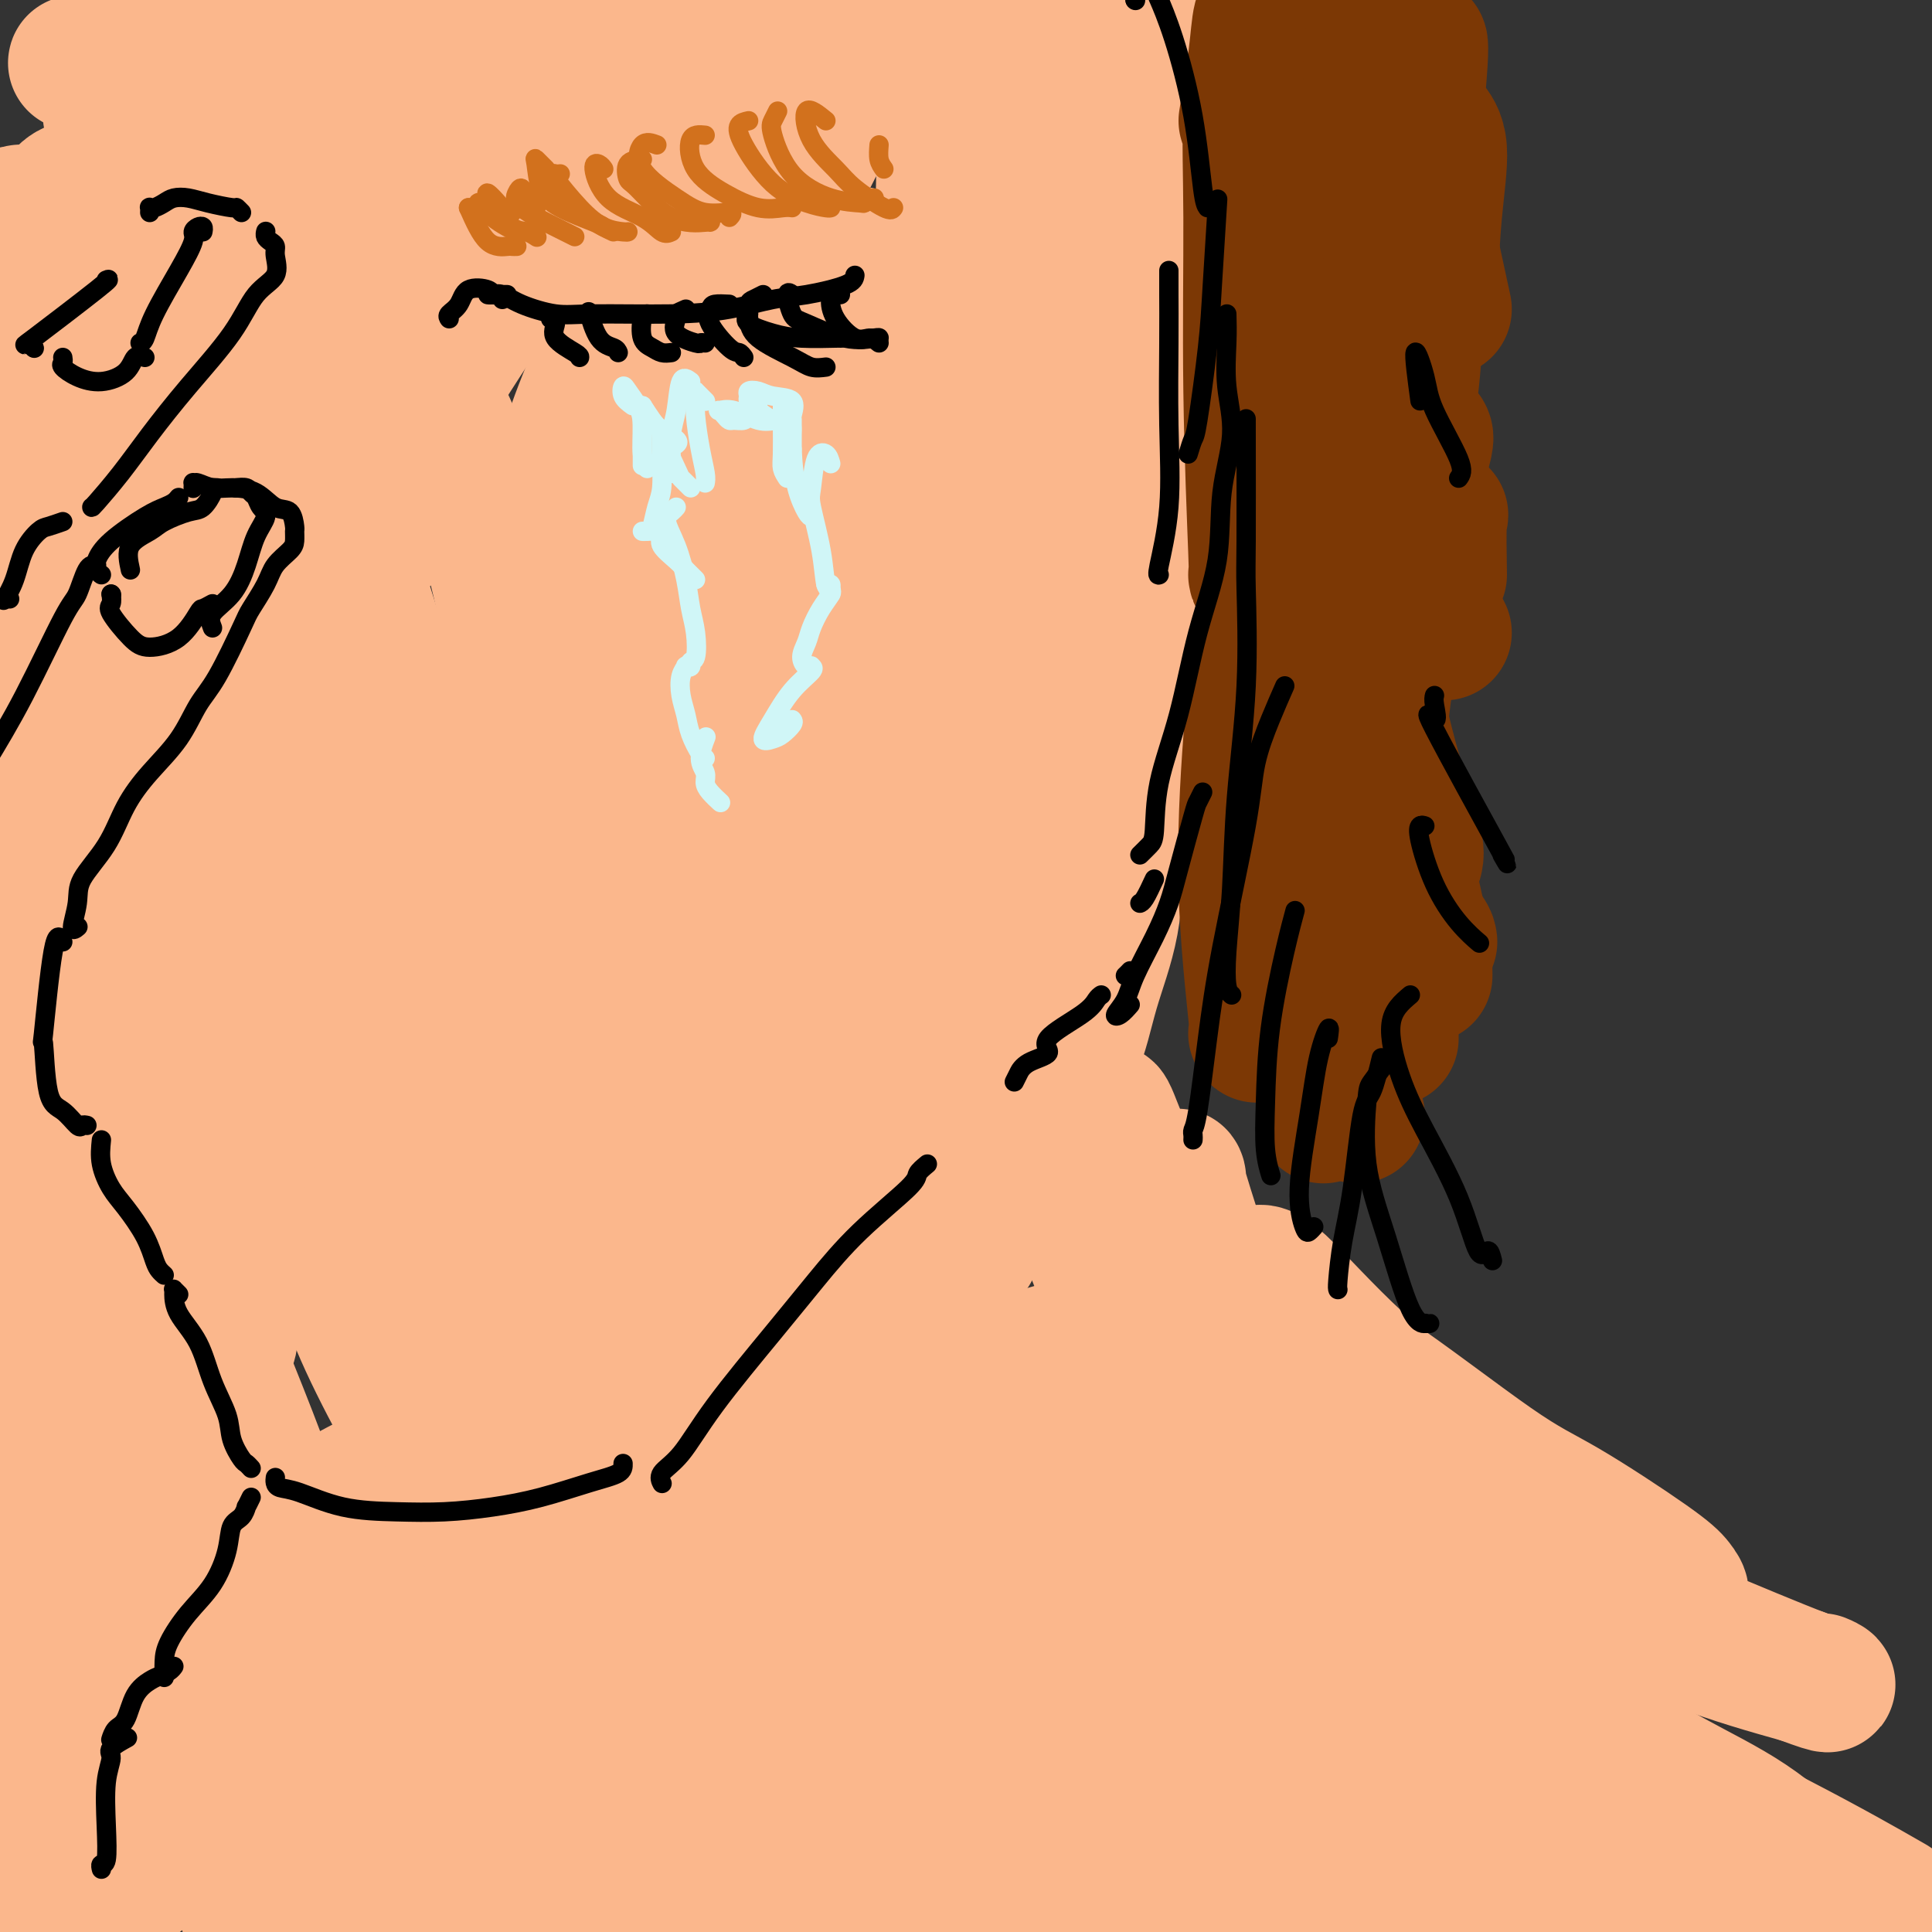 <svg viewBox='0 0 400 400' version='1.1' xmlns='http://www.w3.org/2000/svg' xmlns:xlink='http://www.w3.org/1999/xlink'><rect x="0" y="0" width="400" height="400" fill="#333333" stroke="none"/><g fill='none' stroke='#FBB78C' stroke-width='28' stroke-linecap='round' stroke-linejoin='round'><path d='M68,219c0.000,0.000 0.100,0.100 0.1,0.1'/><path d='M68,219c1.928,13.528 3.856,27.056 6,36c2.144,8.944 4.504,13.302 7,15c2.496,1.698 5.127,0.734 6,-1c0.873,-1.734 -0.012,-4.237 -1,-8c-0.988,-3.763 -2.079,-8.786 -3,-14c-0.921,-5.214 -1.673,-10.620 -4,-18c-2.327,-7.380 -6.228,-16.733 -8,-21c-1.772,-4.267 -1.414,-3.449 -2,-3c-0.586,0.449 -2.115,0.530 -3,1c-0.885,0.470 -1.126,1.331 0,5c1.126,3.669 3.620,10.146 5,15c1.380,4.854 1.645,8.085 4,15c2.355,6.915 6.800,17.515 11,26c4.200,8.485 8.156,14.853 11,18c2.844,3.147 4.577,3.071 6,3c1.423,-0.071 2.536,-0.136 3,-1c0.464,-0.864 0.277,-2.525 0,-6c-0.277,-3.475 -0.646,-8.763 -2,-14c-1.354,-5.237 -3.693,-10.424 -6,-17c-2.307,-6.576 -4.581,-14.540 -9,-23c-4.419,-8.460 -10.983,-17.414 -14,-21c-3.017,-3.586 -2.487,-1.802 -3,0c-0.513,1.802 -2.071,3.622 -3,6c-0.929,2.378 -1.231,5.313 0,14c1.231,8.687 3.996,23.126 8,37c4.004,13.874 9.249,27.183 14,38c4.751,10.817 9.010,19.143 12,24c2.990,4.857 4.711,6.245 7,7c2.289,0.755 5.144,0.878 8,1'/><path d='M118,333c2.551,-1.580 4.928,-6.031 6,-12c1.072,-5.969 0.838,-13.457 1,-19c0.162,-5.543 0.721,-9.141 -1,-22c-1.721,-12.859 -5.721,-34.980 -9,-50c-3.279,-15.020 -5.837,-22.941 -8,-28c-2.163,-5.059 -3.931,-7.257 -6,-8c-2.069,-0.743 -4.440,-0.030 -6,0c-1.560,0.030 -2.311,-0.623 -4,3c-1.689,3.623 -4.318,11.523 -4,22c0.318,10.477 3.582,23.532 6,34c2.418,10.468 3.992,18.349 9,28c5.008,9.651 13.452,21.074 18,26c4.548,4.926 5.200,3.357 7,2c1.800,-1.357 4.748,-2.502 6,-4c1.252,-1.498 0.809,-3.349 0,-9c-0.809,-5.651 -1.985,-15.102 -4,-23c-2.015,-7.898 -4.870,-14.243 -9,-23c-4.130,-8.757 -9.536,-19.925 -15,-29c-5.464,-9.075 -10.988,-16.058 -15,-19c-4.012,-2.942 -6.512,-1.842 -9,-1c-2.488,0.842 -4.962,1.425 -7,5c-2.038,3.575 -3.639,10.143 -4,18c-0.361,7.857 0.519,17.005 3,28c2.481,10.995 6.564,23.839 11,33c4.436,9.161 9.227,14.639 13,17c3.773,2.361 6.530,1.606 9,1c2.470,-0.606 4.654,-1.063 6,-3c1.346,-1.937 1.856,-5.354 1,-10c-0.856,-4.646 -3.077,-10.520 -6,-18c-2.923,-7.480 -6.550,-16.566 -12,-26c-5.450,-9.434 -12.725,-19.217 -20,-29'/><path d='M75,217c-5.993,-6.441 -10.975,-8.044 -13,-8c-2.025,0.044 -1.092,1.733 -1,5c0.092,3.267 -0.658,8.110 0,14c0.658,5.890 2.724,12.825 5,21c2.276,8.175 4.762,17.588 10,29c5.238,11.412 13.227,24.823 17,32c3.773,7.177 3.331,8.120 5,10c1.669,1.880 5.451,4.696 8,6c2.549,1.304 3.866,1.096 6,0c2.134,-1.096 5.084,-3.082 7,-5c1.916,-1.918 2.796,-3.770 5,-9c2.204,-5.230 5.732,-13.840 9,-21c3.268,-7.160 6.276,-12.872 10,-21c3.724,-8.128 8.164,-18.674 11,-26c2.836,-7.326 4.066,-11.432 7,-20c2.934,-8.568 7.570,-21.599 10,-29c2.430,-7.401 2.652,-9.171 3,-10c0.348,-0.829 0.821,-0.717 1,-1c0.179,-0.283 0.063,-0.962 -2,2c-2.063,2.962 -6.073,9.564 -9,17c-2.927,7.436 -4.769,15.705 -7,25c-2.231,9.295 -4.850,19.617 -7,31c-2.150,11.383 -3.830,23.828 -5,31c-1.170,7.172 -1.829,9.072 -2,10c-0.171,0.928 0.146,0.883 1,0c0.854,-0.883 2.245,-2.604 4,-7c1.755,-4.396 3.874,-11.468 7,-19c3.126,-7.532 7.261,-15.524 11,-24c3.739,-8.476 7.084,-17.436 10,-26c2.916,-8.564 5.405,-16.733 7,-22c1.595,-5.267 2.298,-7.634 3,-10'/><path d='M186,192c5.638,-16.603 0.733,-7.611 -3,-3c-3.733,4.611 -6.295,4.841 -10,9c-3.705,4.159 -8.553,12.247 -14,22c-5.447,9.753 -11.493,21.171 -16,34c-4.507,12.829 -7.475,27.068 -10,38c-2.525,10.932 -4.607,18.557 -6,24c-1.393,5.443 -2.097,8.705 -2,10c0.097,1.295 0.996,0.622 3,-1c2.004,-1.622 5.115,-4.193 9,-10c3.885,-5.807 8.545,-14.850 14,-24c5.455,-9.150 11.704,-18.407 18,-28c6.296,-9.593 12.639,-19.520 17,-26c4.361,-6.480 6.739,-9.511 8,-13c1.261,-3.489 1.404,-7.435 1,-9c-0.404,-1.565 -1.354,-0.748 -4,2c-2.646,2.748 -6.988,7.427 -11,13c-4.012,5.573 -7.696,12.040 -12,20c-4.304,7.960 -9.230,17.415 -13,25c-3.770,7.585 -6.384,13.302 -9,18c-2.616,4.698 -5.236,8.379 -7,11c-1.764,2.621 -2.674,4.182 -3,5c-0.326,0.818 -0.069,0.892 0,1c0.069,0.108 -0.049,0.251 0,0c0.049,-0.251 0.266,-0.897 1,-2c0.734,-1.103 1.984,-2.662 3,-4c1.016,-1.338 1.797,-2.456 2,-3c0.203,-0.544 -0.172,-0.516 -1,0c-0.828,0.516 -2.109,1.520 -4,5c-1.891,3.480 -4.394,9.437 -6,13c-1.606,3.563 -2.316,4.732 -3,6c-0.684,1.268 -1.342,2.634 -2,4'/><path d='M126,329c-8.694,15.748 -3.427,5.619 -1,2c2.427,-3.619 2.016,-0.728 3,0c0.984,0.728 3.364,-0.706 5,-2c1.636,-1.294 2.527,-2.447 5,-4c2.473,-1.553 6.527,-3.508 9,-5c2.473,-1.492 3.364,-2.523 5,-4c1.636,-1.477 4.016,-3.401 6,-5c1.984,-1.599 3.573,-2.874 6,-5c2.427,-2.126 5.692,-5.103 8,-8c2.308,-2.897 3.660,-5.715 6,-9c2.340,-3.285 5.669,-7.036 8,-10c2.331,-2.964 3.665,-5.140 6,-9c2.335,-3.860 5.673,-9.403 8,-13c2.327,-3.597 3.644,-5.249 4,-6c0.356,-0.751 -0.247,-0.601 0,-1c0.247,-0.399 1.345,-1.346 0,1c-1.345,2.346 -5.133,7.986 -8,12c-2.867,4.014 -4.812,6.402 -7,10c-2.188,3.598 -4.620,8.408 -7,11c-2.380,2.592 -4.707,2.968 -8,6c-3.293,3.032 -7.553,8.720 -11,12c-3.447,3.280 -6.080,4.152 -9,6c-2.920,1.848 -6.127,4.671 -8,6c-1.873,1.329 -2.412,1.164 -4,2c-1.588,0.836 -4.225,2.672 -6,4c-1.775,1.328 -2.686,2.149 -3,3c-0.314,0.851 -0.029,1.734 0,2c0.029,0.266 -0.198,-0.083 0,0c0.198,0.083 0.823,0.599 2,0c1.177,-0.599 2.908,-2.314 5,-4c2.092,-1.686 4.546,-3.343 7,-5'/><path d='M147,316c2.830,-2.000 3.906,-2.501 8,-6c4.094,-3.499 11.204,-9.997 17,-16c5.796,-6.003 10.276,-11.510 14,-16c3.724,-4.490 6.693,-7.964 9,-11c2.307,-3.036 3.952,-5.635 5,-7c1.048,-1.365 1.499,-1.495 1,-1c-0.499,0.495 -1.947,1.614 -4,3c-2.053,1.386 -4.710,3.039 -8,6c-3.290,2.961 -7.211,7.230 -11,11c-3.789,3.770 -7.446,7.040 -12,12c-4.554,4.960 -10.006,11.609 -14,16c-3.994,4.391 -6.530,6.524 -9,9c-2.470,2.476 -4.874,5.293 -6,7c-1.126,1.707 -0.973,2.302 -1,2c-0.027,-0.302 -0.232,-1.501 1,-3c1.232,-1.499 3.902,-3.297 7,-6c3.098,-2.703 6.624,-6.312 10,-10c3.376,-3.688 6.603,-7.456 10,-11c3.397,-3.544 6.966,-6.865 11,-11c4.034,-4.135 8.533,-9.085 11,-12c2.467,-2.915 2.901,-3.796 5,-7c2.099,-3.204 5.862,-8.732 9,-13c3.138,-4.268 5.650,-7.278 8,-11c2.350,-3.722 4.539,-8.158 7,-12c2.461,-3.842 5.195,-7.092 7,-11c1.805,-3.908 2.682,-8.474 4,-13c1.318,-4.526 3.077,-9.011 4,-14c0.923,-4.989 1.010,-10.482 1,-15c-0.010,-4.518 -0.118,-8.063 0,-10c0.118,-1.937 0.462,-2.268 0,-2c-0.462,0.268 -1.731,1.134 -3,2'/><path d='M228,166c-1.313,1.081 -3.095,3.783 -4,7c-0.905,3.217 -0.931,6.948 -2,11c-1.069,4.052 -3.180,8.426 -4,13c-0.820,4.574 -0.350,9.347 -1,14c-0.650,4.653 -2.420,9.184 -4,13c-1.580,3.816 -2.968,6.915 -4,9c-1.032,2.085 -1.706,3.154 -2,4c-0.294,0.846 -0.207,1.469 0,1c0.207,-0.469 0.532,-2.030 1,-4c0.468,-1.970 1.077,-4.348 2,-7c0.923,-2.652 2.159,-5.577 3,-10c0.841,-4.423 1.286,-10.342 2,-13c0.714,-2.658 1.698,-2.053 2,-9c0.302,-6.947 -0.078,-21.444 0,-28c0.078,-6.556 0.613,-5.169 1,-5c0.387,0.169 0.626,-0.878 1,-1c0.374,-0.122 0.883,0.682 1,2c0.117,1.318 -0.159,3.149 0,7c0.159,3.851 0.753,9.720 1,14c0.247,4.280 0.147,6.970 0,11c-0.147,4.030 -0.341,9.401 -1,14c-0.659,4.599 -1.782,8.425 -3,10c-1.218,1.575 -2.532,0.899 -3,0c-0.468,-0.899 -0.092,-2.023 0,-4c0.092,-1.977 -0.102,-4.809 0,-9c0.102,-4.191 0.500,-9.741 1,-16c0.500,-6.259 1.101,-13.227 2,-23c0.899,-9.773 2.097,-22.352 3,-29c0.903,-6.648 1.512,-7.367 2,-8c0.488,-0.633 0.854,-1.181 1,-1c0.146,0.181 0.073,1.090 0,2'/><path d='M223,131c1.153,-10.360 -0.465,7.740 -1,19c-0.535,11.260 0.014,15.680 0,21c-0.014,5.320 -0.593,11.541 -2,17c-1.407,5.459 -3.644,10.155 -5,12c-1.356,1.845 -1.830,0.840 -2,0c-0.170,-0.840 -0.037,-1.516 0,-4c0.037,-2.484 -0.024,-6.778 0,-12c0.024,-5.222 0.131,-11.374 0,-17c-0.131,-5.626 -0.502,-10.725 0,-18c0.502,-7.275 1.877,-16.724 4,-25c2.123,-8.276 4.992,-15.378 7,-20c2.008,-4.622 3.153,-6.762 4,-8c0.847,-1.238 1.396,-1.572 2,0c0.604,1.572 1.263,5.051 1,9c-0.263,3.949 -1.449,8.368 -3,17c-1.551,8.632 -3.469,21.478 -6,33c-2.531,11.522 -5.675,21.721 -7,27c-1.325,5.279 -0.829,5.638 -2,7c-1.171,1.362 -4.008,3.726 -5,5c-0.992,1.274 -0.137,1.459 0,-1c0.137,-2.459 -0.443,-7.562 0,-13c0.443,-5.438 1.909,-11.211 3,-21c1.091,-9.789 1.808,-23.595 2,-28c0.192,-4.405 -0.140,0.591 1,-9c1.140,-9.591 3.752,-33.767 5,-43c1.248,-9.233 1.132,-3.522 0,0c-1.132,3.522 -3.278,4.855 -6,12c-2.722,7.145 -6.018,20.101 -8,30c-1.982,9.899 -2.649,16.742 -5,30c-2.351,13.258 -6.386,32.931 -9,46c-2.614,13.069 -3.807,19.535 -5,26'/><path d='M186,223c-3.050,16.718 -1.175,7.513 -1,4c0.175,-3.513 -1.350,-1.333 -2,-1c-0.650,0.333 -0.426,-1.181 0,-10c0.426,-8.819 1.055,-24.943 1,-40c-0.055,-15.057 -0.795,-29.047 -1,-41c-0.205,-11.953 0.124,-21.868 0,-33c-0.124,-11.132 -0.701,-23.480 -1,-29c-0.299,-5.520 -0.321,-4.213 -2,0c-1.679,4.213 -5.014,11.331 -7,14c-1.986,2.669 -2.622,0.890 -5,15c-2.378,14.110 -6.496,44.109 -8,65c-1.504,20.891 -0.393,32.675 0,41c0.393,8.325 0.067,13.193 0,16c-0.067,2.807 0.124,3.554 1,2c0.876,-1.554 2.435,-5.408 3,-11c0.565,-5.592 0.134,-12.921 0,-27c-0.134,-14.079 0.028,-34.909 0,-41c-0.028,-6.091 -0.246,2.557 -3,-12c-2.754,-14.557 -8.043,-52.318 -12,-68c-3.957,-15.682 -6.581,-9.284 -10,-6c-3.419,3.284 -7.631,3.453 -12,10c-4.369,6.547 -8.895,19.471 -12,30c-3.105,10.529 -4.790,18.664 -6,33c-1.210,14.336 -1.943,34.872 -1,53c0.943,18.128 3.564,33.847 5,41c1.436,7.153 1.687,5.740 2,6c0.313,0.260 0.689,2.194 1,-2c0.311,-4.194 0.558,-14.516 0,-25c-0.558,-10.484 -1.919,-21.130 -4,-36c-2.081,-14.870 -4.880,-33.963 -8,-48c-3.120,-14.037 -6.560,-23.019 -10,-32'/><path d='M94,91c-3.170,-7.895 -6.097,-11.631 -9,-12c-2.903,-0.369 -5.784,2.629 -8,5c-2.216,2.371 -3.766,4.115 -6,12c-2.234,7.885 -5.150,21.910 -5,37c0.150,15.090 3.367,31.246 7,47c3.633,15.754 7.681,31.107 11,39c3.319,7.893 5.910,8.327 8,9c2.090,0.673 3.678,1.584 4,-1c0.322,-2.584 -0.620,-8.664 -2,-16c-1.380,-7.336 -3.196,-15.928 -5,-27c-1.804,-11.072 -3.597,-24.625 -9,-44c-5.403,-19.375 -14.415,-44.573 -19,-57c-4.585,-12.427 -4.744,-12.084 -5,-13c-0.256,-0.916 -0.611,-3.093 -3,0c-2.389,3.093 -6.814,11.455 -9,21c-2.186,9.545 -2.134,20.271 -2,30c0.134,9.729 0.351,18.459 2,29c1.649,10.541 4.731,22.892 9,36c4.269,13.108 9.724,26.974 13,32c3.276,5.026 4.372,1.211 5,-2c0.628,-3.211 0.786,-5.819 0,-12c-0.786,-6.181 -2.518,-15.935 -5,-29c-2.482,-13.065 -5.715,-29.442 -9,-44c-3.285,-14.558 -6.622,-27.296 -9,-39c-2.378,-11.704 -3.795,-22.373 -4,-27c-0.205,-4.627 0.804,-3.213 -1,0c-1.804,3.213 -6.420,8.226 -9,12c-2.580,3.774 -3.125,6.311 -4,19c-0.875,12.689 -2.082,35.532 -1,53c1.082,17.468 4.452,29.562 8,42c3.548,12.438 7.274,25.219 11,38'/><path d='M48,229c3.804,13.976 3.813,8.918 4,5c0.187,-3.918 0.553,-6.694 1,-8c0.447,-1.306 0.974,-1.142 -1,-14c-1.974,-12.858 -6.450,-38.739 -10,-60c-3.550,-21.261 -6.176,-37.901 -8,-51c-1.824,-13.099 -2.847,-22.656 -3,-27c-0.153,-4.344 0.565,-3.474 0,-3c-0.565,0.474 -2.415,0.553 -4,2c-1.585,1.447 -2.907,4.262 -4,16c-1.093,11.738 -1.956,32.398 -3,43c-1.044,10.602 -2.270,11.146 0,26c2.270,14.854 8.035,44.017 11,58c2.965,13.983 3.129,12.787 4,13c0.871,0.213 2.450,1.834 3,-3c0.550,-4.834 0.072,-16.124 0,-24c-0.072,-7.876 0.262,-12.336 -1,-27c-1.262,-14.664 -4.119,-39.530 -6,-54c-1.881,-14.470 -2.786,-18.544 -3,-21c-0.214,-2.456 0.263,-3.294 -2,2c-2.263,5.294 -7.265,16.722 -11,30c-3.735,13.278 -6.201,28.407 -7,47c-0.799,18.593 0.069,40.648 1,56c0.931,15.352 1.924,23.999 4,31c2.076,7.001 5.236,12.357 7,14c1.764,1.643 2.133,-0.426 3,-4c0.867,-3.574 2.234,-8.653 3,-17c0.766,-8.347 0.932,-19.960 1,-39c0.068,-19.040 0.039,-45.505 0,-62c-0.039,-16.495 -0.087,-23.018 0,-27c0.087,-3.982 0.311,-5.423 -1,-4c-1.311,1.423 -4.155,5.712 -7,10'/><path d='M19,137c-3.486,7.803 -8.699,22.309 -12,38c-3.301,15.691 -4.688,32.565 -5,46c-0.312,13.435 0.453,23.431 2,35c1.547,11.569 3.876,24.712 6,32c2.124,7.288 4.043,8.720 7,7c2.957,-1.720 6.953,-6.591 9,-11c2.047,-4.409 2.145,-8.354 3,-22c0.855,-13.646 2.469,-36.993 2,-57c-0.469,-20.007 -3.019,-36.674 -5,-47c-1.981,-10.326 -3.391,-14.311 -4,-17c-0.609,-2.689 -0.415,-4.082 -2,3c-1.585,7.082 -4.949,22.639 -7,35c-2.051,12.361 -2.791,21.526 0,38c2.791,16.474 9.112,40.257 13,53c3.888,12.743 5.343,14.445 9,22c3.657,7.555 9.517,20.963 14,28c4.483,7.037 7.588,7.704 9,7c1.412,-0.704 1.132,-2.778 1,-5c-0.132,-2.222 -0.114,-4.590 -3,-13c-2.886,-8.410 -8.675,-22.861 -15,-38c-6.325,-15.139 -13.187,-30.964 -19,-42c-5.813,-11.036 -10.578,-17.281 -13,-20c-2.422,-2.719 -2.501,-1.911 -3,2c-0.499,3.911 -1.417,10.924 -2,19c-0.583,8.076 -0.829,17.213 1,28c1.829,10.787 5.735,23.223 12,38c6.265,14.777 14.889,31.893 20,42c5.111,10.107 6.710,13.204 9,16c2.290,2.796 5.270,5.291 7,6c1.730,0.709 2.208,-0.369 1,-5c-1.208,-4.631 -4.104,-12.816 -7,-21'/><path d='M47,334c-3.671,-12.294 -9.848,-30.028 -17,-47c-7.152,-16.972 -15.277,-33.183 -19,-43c-3.723,-9.817 -3.043,-13.241 -3,-15c0.043,-1.759 -0.552,-1.852 -1,2c-0.448,3.852 -0.748,11.650 -1,16c-0.252,4.350 -0.454,5.253 1,14c1.454,8.747 4.565,25.337 8,39c3.435,13.663 7.194,24.398 11,33c3.806,8.602 7.660,15.072 10,18c2.340,2.928 3.167,2.314 3,-1c-0.167,-3.314 -1.328,-9.328 -2,-14c-0.672,-4.672 -0.856,-8.002 -4,-24c-3.144,-15.998 -9.249,-44.664 -13,-60c-3.751,-15.336 -5.148,-17.341 -6,-28c-0.852,-10.659 -1.158,-29.971 -1,-38c0.158,-8.029 0.778,-4.775 1,-3c0.222,1.775 0.044,2.070 0,7c-0.044,4.930 0.047,14.497 1,26c0.953,11.503 2.769,24.944 5,38c2.231,13.056 4.878,25.727 7,32c2.122,6.273 3.721,6.149 5,6c1.279,-0.149 2.238,-0.323 2,-4c-0.238,-3.677 -1.674,-10.858 -3,-20c-1.326,-9.142 -2.541,-20.246 -5,-36c-2.459,-15.754 -6.160,-36.157 -7,-52c-0.840,-15.843 1.183,-27.125 3,-35c1.817,-7.875 3.429,-12.342 4,-14c0.571,-1.658 0.102,-0.506 0,0c-0.102,0.506 0.165,0.367 0,9c-0.165,8.633 -0.761,26.038 0,43c0.761,16.962 2.881,33.481 5,50'/><path d='M31,233c2.691,16.035 6.918,31.123 10,39c3.082,7.877 5.018,8.544 6,7c0.982,-1.544 1.010,-5.298 1,-8c-0.010,-2.702 -0.057,-4.352 0,-4c0.057,0.352 0.217,2.707 -1,-33c-1.217,-35.707 -3.811,-109.475 -5,-137c-1.189,-27.525 -0.973,-8.808 -1,-3c-0.027,5.808 -0.298,-1.292 -3,4c-2.702,5.292 -7.836,22.976 -10,31c-2.164,8.024 -1.359,6.389 -2,21c-0.641,14.611 -2.729,45.469 -2,63c0.729,17.531 4.273,21.737 6,23c1.727,1.263 1.636,-0.416 2,0c0.364,0.416 1.182,2.927 2,-6c0.818,-8.927 1.637,-29.291 2,-42c0.363,-12.709 0.271,-17.764 0,-29c-0.271,-11.236 -0.720,-28.653 -1,-41c-0.280,-12.347 -0.392,-19.622 0,-25c0.392,-5.378 1.286,-8.857 -1,-8c-2.286,0.857 -7.754,6.051 -10,9c-2.246,2.949 -1.270,3.655 -4,12c-2.730,8.345 -9.165,24.329 -12,41c-2.835,16.671 -2.069,34.027 -1,45c1.069,10.973 2.440,15.562 4,18c1.560,2.438 3.307,2.725 5,1c1.693,-1.725 3.330,-5.462 5,-12c1.670,-6.538 3.373,-15.876 5,-32c1.627,-16.124 3.179,-39.036 4,-55c0.821,-15.964 0.910,-24.982 1,-34'/><path d='M31,78c1.476,-15.652 2.666,-10.281 3,-10c0.334,0.281 -0.188,-4.528 -2,-3c-1.812,1.528 -4.915,9.394 -8,22c-3.085,12.606 -6.152,29.953 -8,40c-1.848,10.047 -2.478,12.794 -3,22c-0.522,9.206 -0.936,24.872 -1,32c-0.064,7.128 0.223,5.718 1,5c0.777,-0.718 2.044,-0.743 4,-9c1.956,-8.257 4.603,-24.744 6,-36c1.397,-11.256 1.546,-17.279 4,-31c2.454,-13.721 7.212,-35.138 9,-45c1.788,-9.862 0.606,-8.167 0,-8c-0.606,0.167 -0.635,-1.193 -3,0c-2.365,1.193 -7.067,4.941 -12,14c-4.933,9.059 -10.099,23.431 -13,33c-2.901,9.569 -3.539,14.336 -4,23c-0.461,8.664 -0.744,21.226 0,28c0.744,6.774 2.517,7.759 4,7c1.483,-0.759 2.678,-3.262 4,-9c1.322,-5.738 2.771,-14.709 4,-22c1.229,-7.291 2.239,-12.901 3,-21c0.761,-8.099 1.272,-18.688 1,-31c-0.272,-12.312 -1.327,-26.346 -2,-33c-0.673,-6.654 -0.964,-5.928 -1,-6c-0.036,-0.072 0.183,-0.942 -1,-1c-1.183,-0.058 -3.766,0.698 -7,9c-3.234,8.302 -7.117,24.151 -11,40'/><path d='M0,166c-0.417,-0.129 -0.833,-0.258 0,0c0.833,0.258 2.916,0.902 4,2c1.084,1.098 1.169,2.651 2,-2c0.831,-4.651 2.408,-15.505 3,-26c0.592,-10.495 0.199,-20.629 0,-29c-0.199,-8.371 -0.205,-14.978 -1,-26c-0.795,-11.022 -2.378,-26.460 -3,-34c-0.622,-7.540 -0.283,-7.184 -1,-7c-0.717,0.184 -2.491,0.195 -4,2c-1.509,1.805 -2.755,5.402 -4,9'/><path d='M5,132c-0.809,-0.414 -1.618,-0.828 0,0c1.618,0.828 5.665,2.899 8,3c2.335,0.101 2.960,-1.766 5,-4c2.040,-2.234 5.497,-4.834 8,-16c2.503,-11.166 4.054,-30.897 5,-41c0.946,-10.103 1.289,-10.579 0,-13c-1.289,-2.421 -4.208,-6.787 -5,-9c-0.792,-2.213 0.543,-2.274 0,2c-0.543,4.274 -2.962,12.883 -4,18c-1.038,5.117 -0.693,6.743 1,15c1.693,8.257 4.736,23.144 8,31c3.264,7.856 6.751,8.682 10,9c3.249,0.318 6.259,0.130 10,0c3.741,-0.130 8.211,-0.202 10,-2c1.789,-1.798 0.897,-5.323 -1,-9c-1.897,-3.677 -4.798,-7.506 -9,-12c-4.202,-4.494 -9.704,-9.653 -16,-15c-6.296,-5.347 -13.387,-10.881 -18,-15c-4.613,-4.119 -6.746,-6.822 -8,-8c-1.254,-1.178 -1.627,-0.831 -2,-1c-0.373,-0.169 -0.747,-0.854 0,0c0.747,0.854 2.614,3.247 7,7c4.386,3.753 11.289,8.866 14,11c2.711,2.134 1.229,1.287 9,6c7.771,4.713 24.795,14.984 34,19c9.205,4.016 10.592,1.777 12,0c1.408,-1.777 2.836,-3.094 4,-5c1.164,-1.906 2.063,-4.403 0,-10c-2.063,-5.597 -7.089,-14.294 -13,-22c-5.911,-7.706 -12.707,-14.421 -19,-20c-6.293,-5.579 -12.084,-10.023 -16,-13c-3.916,-2.977 -5.958,-4.489 -8,-6'/><path d='M31,32c-7.583,-6.672 -5.042,-3.852 -5,-4c0.042,-0.148 -2.415,-3.262 -3,-4c-0.585,-0.738 0.701,0.902 1,0c0.299,-0.902 -0.388,-4.345 2,3c2.388,7.345 7.852,25.477 11,43c3.148,17.523 3.980,34.438 5,44c1.020,9.562 2.228,11.771 3,13c0.772,1.229 1.109,1.478 1,-1c-0.109,-2.478 -0.665,-7.685 -2,-15c-1.335,-7.315 -3.449,-16.739 -5,-24c-1.551,-7.261 -2.539,-12.359 -5,-24c-2.461,-11.641 -6.393,-29.827 -8,-40c-1.607,-10.173 -0.888,-12.335 0,-15c0.888,-2.665 1.944,-5.832 3,-9'/><path d='M33,6c-0.259,-1.364 -0.519,-2.728 0,0c0.519,2.728 1.816,9.548 4,20c2.184,10.452 5.257,24.535 8,33c2.743,8.465 5.158,11.312 8,13c2.842,1.688 6.112,2.215 10,-2c3.888,-4.215 8.393,-13.173 12,-22c3.607,-8.827 6.316,-17.522 8,-27c1.684,-9.478 2.342,-19.739 3,-30'/><path d='M75,19c0.603,-1.629 1.207,-3.258 0,0c-1.207,3.258 -4.224,11.404 -7,26c-2.776,14.596 -5.312,35.642 -5,46c0.312,10.358 3.470,10.027 7,9c3.530,-1.027 7.430,-2.751 10,-5c2.570,-2.249 3.808,-5.023 8,-12c4.192,-6.977 11.339,-18.159 17,-26c5.661,-7.841 9.838,-12.343 15,-18c5.162,-5.657 11.310,-12.470 15,-16c3.690,-3.530 4.922,-3.775 4,-5c-0.922,-1.225 -3.996,-3.428 -8,-3c-4.004,0.428 -8.937,3.488 -16,6c-7.063,2.512 -16.257,4.478 -27,9c-10.743,4.522 -23.035,11.602 -32,17c-8.965,5.398 -14.603,9.114 -20,12c-5.397,2.886 -10.554,4.942 -13,6c-2.446,1.058 -2.180,1.119 -3,1c-0.820,-0.119 -2.725,-0.418 1,-1c3.725,-0.582 13.081,-1.447 21,-2c7.919,-0.553 14.401,-0.792 23,-1c8.599,-0.208 19.315,-0.383 28,-1c8.685,-0.617 15.340,-1.675 22,-3c6.660,-1.325 13.326,-2.915 17,-4c3.674,-1.085 4.358,-1.664 6,-3c1.642,-1.336 4.243,-3.429 4,-6c-0.243,-2.571 -3.330,-5.619 -6,-8c-2.670,-2.381 -4.924,-4.096 -12,-8c-7.076,-3.904 -18.973,-9.996 -30,-13c-11.027,-3.004 -21.182,-2.919 -28,-3c-6.818,-0.081 -10.297,-0.330 -15,0c-4.703,0.330 -10.629,1.237 -15,2c-4.371,0.763 -7.185,1.381 -10,2'/><path d='M26,17c-4.404,0.348 -2.913,-0.782 0,0c2.913,0.782 7.247,3.475 11,5c3.753,1.525 6.926,1.882 13,4c6.074,2.118 15.048,5.996 24,9c8.952,3.004 17.881,5.133 29,6c11.119,0.867 24.429,0.472 32,0c7.571,-0.472 9.402,-1.020 13,-2c3.598,-0.980 8.963,-2.390 12,-4c3.037,-1.610 3.745,-3.420 3,-5c-0.745,-1.580 -2.942,-2.931 -7,-5c-4.058,-2.069 -9.977,-4.857 -17,-8c-7.023,-3.143 -15.150,-6.639 -25,-9c-9.850,-2.361 -21.423,-3.585 -30,-4c-8.577,-0.415 -14.158,-0.020 -22,1c-7.842,1.020 -17.944,2.666 -25,4c-7.056,1.334 -11.066,2.357 -14,3c-2.934,0.643 -4.792,0.905 -6,1c-1.208,0.095 -1.767,0.023 -1,0c0.767,-0.023 2.860,0.005 6,0c3.140,-0.005 7.327,-0.042 13,0c5.673,0.042 12.832,0.164 20,0c7.168,-0.164 14.344,-0.614 24,-1c9.656,-0.386 21.793,-0.709 32,-1c10.207,-0.291 18.484,-0.550 25,-1c6.516,-0.450 11.271,-1.091 20,-2c8.729,-0.909 21.431,-2.085 30,-3c8.569,-0.915 13.006,-1.568 17,-2c3.994,-0.432 7.545,-0.641 10,-1c2.455,-0.359 3.815,-0.866 5,-1c1.185,-0.134 2.196,0.105 2,3c-0.196,2.895 -1.598,8.448 -3,14'/><path d='M217,18c-1.123,5.866 -3.431,12.032 -7,21c-3.569,8.968 -8.399,20.737 -13,32c-4.601,11.263 -8.973,22.018 -11,28c-2.027,5.982 -1.709,7.190 -2,8c-0.291,0.810 -1.191,1.222 -1,1c0.191,-0.222 1.474,-1.077 3,-7c1.526,-5.923 3.297,-16.912 5,-26c1.703,-9.088 3.340,-16.273 4,-27c0.660,-10.727 0.343,-24.996 1,-31c0.657,-6.004 2.287,-3.742 0,-4c-2.287,-0.258 -8.491,-3.036 -13,-2c-4.509,1.036 -7.324,5.885 -13,17c-5.676,11.115 -14.214,28.496 -20,46c-5.786,17.504 -8.820,35.132 -11,48c-2.180,12.868 -3.506,20.975 -4,27c-0.494,6.025 -0.158,9.968 1,11c1.158,1.032 3.136,-0.846 4,-1c0.864,-0.154 0.615,1.418 3,-6c2.385,-7.418 7.406,-23.826 11,-37c3.594,-13.174 5.762,-23.115 7,-37c1.238,-13.885 1.544,-31.716 2,-43c0.456,-11.284 1.060,-16.021 1,-18c-0.060,-1.979 -0.784,-1.198 -4,3c-3.216,4.198 -8.924,11.814 -14,22c-5.076,10.186 -9.519,22.941 -14,40c-4.481,17.059 -8.999,38.421 -12,60c-3.001,21.579 -4.484,43.373 -5,59c-0.516,15.627 -0.066,25.086 1,31c1.066,5.914 2.749,8.285 4,10c1.251,1.715 2.072,2.776 4,-2c1.928,-4.776 4.964,-15.388 8,-26'/><path d='M132,215c2.851,-9.509 5.980,-20.283 10,-36c4.020,-15.717 8.931,-36.379 12,-52c3.069,-15.621 4.297,-26.201 8,-38c3.703,-11.799 9.879,-24.817 13,-31c3.121,-6.183 3.185,-5.530 3,-5c-0.185,0.530 -0.618,0.939 -3,7c-2.382,6.061 -6.712,17.774 -10,27c-3.288,9.226 -5.535,15.963 -8,35c-2.465,19.037 -5.148,50.373 -6,69c-0.852,18.627 0.126,24.545 1,28c0.874,3.455 1.645,4.448 3,5c1.355,0.552 3.295,0.665 5,-5c1.705,-5.665 3.173,-17.106 5,-25c1.827,-7.894 4.011,-12.240 7,-27c2.989,-14.760 6.782,-39.933 10,-60c3.218,-20.067 5.860,-35.027 9,-47c3.140,-11.973 6.779,-20.960 9,-26c2.221,-5.040 3.026,-6.134 4,-8c0.974,-1.866 2.119,-4.505 2,-4c-0.119,0.505 -1.500,4.155 -5,15c-3.500,10.845 -9.118,28.886 -13,47c-3.882,18.114 -6.026,36.301 -6,51c0.026,14.699 2.224,25.910 3,32c0.776,6.090 0.131,7.061 1,8c0.869,0.939 3.253,1.848 5,0c1.747,-1.848 2.859,-6.452 5,-14c2.141,-7.548 5.311,-18.039 8,-30c2.689,-11.961 4.896,-25.392 7,-41c2.104,-15.608 4.105,-33.395 6,-45c1.895,-11.605 3.684,-17.030 5,-20c1.316,-2.970 2.158,-3.485 3,-4'/><path d='M225,21c1.409,-4.555 0.932,-3.944 -1,3c-1.932,6.944 -5.318,20.221 -8,29c-2.682,8.779 -4.659,13.061 -6,30c-1.341,16.939 -2.048,46.536 -2,62c0.048,15.464 0.849,16.794 2,19c1.151,2.206 2.651,5.287 3,7c0.349,1.713 -0.454,2.059 0,0c0.454,-2.059 2.163,-6.522 4,-12c1.837,-5.478 3.800,-11.971 5,-21c1.200,-9.029 1.636,-20.596 2,-30c0.364,-9.404 0.655,-16.647 1,-27c0.345,-10.353 0.744,-23.816 1,-29c0.256,-5.184 0.369,-2.088 0,-1c-0.369,1.088 -1.219,0.169 -2,1c-0.781,0.831 -1.491,3.412 -2,10c-0.509,6.588 -0.815,17.183 -1,27c-0.185,9.817 -0.247,18.856 0,29c0.247,10.144 0.803,21.391 1,28c0.197,6.609 0.036,8.578 0,10c-0.036,1.422 0.054,2.295 0,3c-0.054,0.705 -0.251,1.241 0,-1c0.251,-2.241 0.952,-7.261 1,-13c0.048,-5.739 -0.556,-12.199 -1,-21c-0.444,-8.801 -0.730,-19.945 -1,-32c-0.270,-12.055 -0.526,-25.023 0,-33c0.526,-7.977 1.834,-10.965 3,-14c1.166,-3.035 2.191,-6.117 3,-8c0.809,-1.883 1.402,-2.567 2,-3c0.598,-0.433 1.199,-0.617 2,2c0.801,2.617 1.800,8.033 3,16c1.200,7.967 2.600,18.483 4,29'/><path d='M238,81c1.738,13.464 1.584,23.624 2,31c0.416,7.376 1.402,11.968 2,14c0.598,2.032 0.809,1.506 1,1c0.191,-0.506 0.362,-0.990 0,-4c-0.362,-3.010 -1.258,-8.546 -2,-15c-0.742,-6.454 -1.331,-13.827 -3,-23c-1.669,-9.173 -4.419,-20.145 -6,-30c-1.581,-9.855 -1.993,-18.594 -1,-25c0.993,-6.406 3.389,-10.479 5,-14c1.611,-3.521 2.435,-6.489 3,-8c0.565,-1.511 0.869,-1.566 1,0c0.131,1.566 0.089,4.754 0,9c-0.089,4.246 -0.224,9.551 -1,18c-0.776,8.449 -2.191,20.041 -3,26c-0.809,5.959 -1.011,6.284 -1,9c0.011,2.716 0.236,7.821 1,9c0.764,1.179 2.069,-1.569 3,-7c0.931,-5.431 1.489,-13.545 2,-17c0.511,-3.455 0.975,-2.252 1,-9c0.025,-6.748 -0.390,-21.448 0,-29c0.390,-7.552 1.585,-7.957 2,-7c0.415,0.957 0.052,3.274 0,6c-0.052,2.726 0.209,5.861 0,10c-0.209,4.139 -0.888,9.284 -2,20c-1.112,10.716 -2.658,27.004 -4,41c-1.342,13.996 -2.479,25.700 -3,34c-0.521,8.300 -0.424,13.196 -1,19c-0.576,5.804 -1.824,12.514 -3,18c-1.176,5.486 -2.278,9.746 -3,12c-0.722,2.254 -1.063,2.501 -1,1c0.063,-1.501 0.532,-4.751 1,-8'/><path d='M228,163c0.556,-3.892 1.945,-10.122 3,-18c1.055,-7.878 1.777,-17.405 4,-27c2.223,-9.595 5.947,-19.258 9,-26c3.053,-6.742 5.436,-10.564 7,-12c1.564,-1.436 2.308,-0.487 2,1c-0.308,1.487 -1.670,3.512 -4,11c-2.330,7.488 -5.629,20.441 -7,27c-1.371,6.559 -0.813,6.726 -3,17c-2.187,10.274 -7.117,30.656 -10,42c-2.883,11.344 -3.717,13.649 -4,15c-0.283,1.351 -0.014,1.746 0,2c0.014,0.254 -0.228,0.366 1,-5c1.228,-5.366 3.924,-16.212 5,-21c1.076,-4.788 0.530,-3.520 1,-11c0.470,-7.480 1.956,-23.710 4,-37c2.044,-13.290 4.647,-23.642 6,-28c1.353,-4.358 1.455,-2.724 1,0c-0.455,2.724 -1.467,6.538 -3,15c-1.533,8.462 -3.587,21.571 -5,31c-1.413,9.429 -2.184,15.178 -4,24c-1.816,8.822 -4.675,20.716 -6,26c-1.325,5.284 -1.116,3.959 -1,4c0.116,0.041 0.139,1.447 0,0c-0.139,-1.447 -0.438,-5.746 0,-11c0.438,-5.254 1.615,-11.461 2,-19c0.385,-7.539 -0.021,-16.409 0,-27c0.021,-10.591 0.470,-22.904 2,-33c1.530,-10.096 4.142,-17.974 6,-25c1.858,-7.026 2.962,-13.199 4,-19c1.038,-5.801 2.011,-11.229 3,-16c0.989,-4.771 1.995,-8.886 3,-13'/><path d='M244,30c2.510,-11.954 0.784,-5.338 0,0c-0.784,5.338 -0.626,9.399 -2,18c-1.374,8.601 -4.280,21.742 -6,32c-1.720,10.258 -2.254,17.633 -3,28c-0.746,10.367 -1.702,23.727 -2,29c-0.298,5.273 0.063,2.459 0,1c-0.063,-1.459 -0.551,-1.563 0,-6c0.551,-4.437 2.139,-13.208 3,-20c0.861,-6.792 0.994,-11.604 1,-19c0.006,-7.396 -0.114,-17.376 0,-23c0.114,-5.624 0.461,-6.893 1,-8c0.539,-1.107 1.269,-2.054 2,-3'/></g>
<g fill='none' stroke='#7C3805' stroke-width='28' stroke-linecap='round' stroke-linejoin='round'><path d='M273,24c0.000,0.000 0.100,0.100 0.1,0.1'/><path d='M273,24c-1.050,-2.800 -2.099,-5.601 -2,-6c0.099,-0.399 1.347,1.603 2,4c0.653,2.397 0.711,5.189 1,10c0.289,4.811 0.809,11.641 1,20c0.191,8.359 0.055,18.245 0,24c-0.055,5.755 -0.027,7.377 0,9'/><path d='M271,50c0.648,-5.803 1.296,-11.607 2,-16c0.704,-4.393 1.465,-7.376 2,-10c0.535,-2.624 0.844,-4.888 1,-6c0.156,-1.112 0.158,-1.071 0,-1c-0.158,0.071 -0.476,0.174 -1,3c-0.524,2.826 -1.254,8.376 -2,15c-0.746,6.624 -1.509,14.322 -2,22c-0.491,7.678 -0.712,15.337 -1,20c-0.288,4.663 -0.644,6.332 -1,8'/><path d='M258,25c0.766,-4.625 1.532,-9.250 2,-13c0.468,-3.750 0.637,-6.625 1,-8c0.363,-1.375 0.919,-1.250 1,-1c0.081,0.250 -0.314,0.625 -1,4c-0.686,3.375 -1.662,9.750 -2,16c-0.338,6.250 -0.039,12.376 0,22c0.039,9.624 -0.182,22.745 0,36c0.182,13.255 0.766,26.644 1,33c0.234,6.356 0.117,5.678 0,5'/><path d='M274,51c0.345,-3.093 0.690,-6.187 1,-8c0.310,-1.813 0.585,-2.346 1,-3c0.415,-0.654 0.971,-1.430 1,-2c0.029,-0.570 -0.467,-0.935 -1,2c-0.533,2.935 -1.102,9.168 -2,16c-0.898,6.832 -2.127,14.262 -3,23c-0.873,8.738 -1.392,18.782 -2,24c-0.608,5.218 -1.304,5.609 -2,6'/><path d='M284,84c1.270,-4.049 2.541,-8.098 4,-11c1.459,-2.902 3.108,-4.657 4,-6c0.892,-1.343 1.027,-2.275 1,0c-0.027,2.275 -0.217,7.756 -1,14c-0.783,6.244 -2.158,13.251 -4,22c-1.842,8.749 -4.150,19.240 -6,30c-1.850,10.760 -3.243,21.789 -4,27c-0.757,5.211 -0.879,4.606 -1,4'/><path d='M293,99c0.834,-2.758 1.667,-5.515 2,-7c0.333,-1.485 0.165,-1.697 0,-2c-0.165,-0.303 -0.326,-0.695 -1,1c-0.674,1.695 -1.859,5.478 -3,11c-1.141,5.522 -2.236,12.785 -4,21c-1.764,8.215 -4.196,17.383 -6,26c-1.804,8.617 -2.981,16.685 -4,23c-1.019,6.315 -1.881,10.878 -3,14c-1.119,3.122 -2.493,4.802 -3,5c-0.507,0.198 -0.145,-1.086 0,-2c0.145,-0.914 0.072,-1.457 0,-2'/><path d='M285,118c1.054,-3.303 2.108,-6.606 3,-9c0.892,-2.394 1.623,-3.879 2,-5c0.377,-1.121 0.401,-1.878 0,-2c-0.401,-0.122 -1.227,0.390 -3,3c-1.773,2.610 -4.492,7.318 -7,13c-2.508,5.682 -4.803,12.338 -7,21c-2.197,8.662 -4.295,19.331 -6,29c-1.705,9.669 -3.018,18.337 -4,25c-0.982,6.663 -1.634,11.322 -2,14c-0.366,2.678 -0.445,3.375 0,3c0.445,-0.375 1.413,-1.821 2,-3c0.587,-1.179 0.794,-2.089 1,-3'/><path d='M288,123c0.590,-2.628 1.180,-5.256 2,-8c0.820,-2.744 1.870,-5.604 2,-7c0.130,-1.396 -0.659,-1.327 -2,-1c-1.341,0.327 -3.233,0.913 -5,4c-1.767,3.087 -3.410,8.677 -5,15c-1.590,6.323 -3.127,13.381 -4,23c-0.873,9.619 -1.082,21.798 -1,33c0.082,11.202 0.455,21.425 1,29c0.545,7.575 1.262,12.501 2,15c0.738,2.499 1.497,2.571 2,3c0.503,0.429 0.752,1.214 1,2'/><path d='M299,131c-1.569,-2.939 -3.137,-5.878 -4,-7c-0.863,-1.122 -1.020,-0.427 -2,0c-0.980,0.427 -2.785,0.586 -5,4c-2.215,3.414 -4.842,10.083 -7,17c-2.158,6.917 -3.846,14.081 -5,24c-1.154,9.919 -1.772,22.594 -2,33c-0.228,10.406 -0.065,18.545 0,23c0.065,4.455 0.033,5.228 0,6'/><path d='M298,119c-0.076,-4.517 -0.152,-9.034 0,-11c0.152,-1.966 0.531,-1.381 0,-1c-0.531,0.381 -1.971,0.557 -3,2c-1.029,1.443 -1.646,4.152 -3,9c-1.354,4.848 -3.445,11.836 -5,22c-1.555,10.164 -2.572,23.506 -3,35c-0.428,11.494 -0.265,21.141 0,26c0.265,4.859 0.633,4.929 1,5'/><path d='M276,116c-0.592,-2.316 -1.184,-4.633 -2,-6c-0.816,-1.367 -1.857,-1.786 -3,-1c-1.143,0.786 -2.390,2.775 -4,6c-1.610,3.225 -3.583,7.685 -5,14c-1.417,6.315 -2.277,14.487 -3,24c-0.723,9.513 -1.310,20.369 -1,31c0.310,10.631 1.517,21.037 2,26c0.483,4.963 0.241,4.481 0,4'/><path d='M271,109c1.181,-7.165 2.362,-14.331 3,-17c0.638,-2.669 0.734,-0.843 0,4c-0.734,4.843 -2.299,12.701 -3,21c-0.701,8.299 -0.538,17.039 0,29c0.538,11.961 1.453,27.143 2,34c0.547,6.857 0.728,5.388 1,6c0.272,0.612 0.636,3.306 1,6'/><path d='M296,61c0.255,-5.851 0.511,-11.702 1,-17c0.489,-5.298 1.212,-10.042 1,-13c-0.212,-2.958 -1.360,-4.129 -2,-5c-0.640,-0.871 -0.774,-1.443 -2,0c-1.226,1.443 -3.544,4.900 -6,12c-2.456,7.100 -5.050,17.844 -7,32c-1.950,14.156 -3.254,31.724 -3,49c0.254,17.276 2.068,34.260 4,48c1.932,13.740 3.982,24.238 5,31c1.018,6.762 1.005,9.789 1,12c-0.005,2.211 -0.003,3.605 0,5'/><path d='M299,64c-1.672,-7.648 -3.344,-15.296 -4,-19c-0.656,-3.704 -0.297,-3.465 -1,-5c-0.703,-1.535 -2.469,-4.843 -3,-7c-0.531,-2.157 0.173,-3.164 -1,0c-1.173,3.164 -4.222,10.497 -6,19c-1.778,8.503 -2.287,18.174 -2,33c0.287,14.826 1.368,34.807 2,45c0.632,10.193 0.816,10.596 1,11'/><path d='M283,51c-2.418,-1.358 -4.835,-2.717 -6,-3c-1.165,-0.283 -1.077,0.509 -2,3c-0.923,2.491 -2.856,6.682 -4,14c-1.144,7.318 -1.497,17.764 -1,30c0.497,12.236 1.846,26.262 4,39c2.154,12.738 5.113,24.187 8,33c2.887,8.813 5.700,14.988 8,19c2.300,4.012 4.086,5.861 5,7c0.914,1.139 0.957,1.570 1,2'/><path d='M282,45c-0.164,-0.705 -0.328,-1.409 -1,-2c-0.672,-0.591 -1.852,-1.068 -3,1c-1.148,2.068 -2.265,6.682 -3,13c-0.735,6.318 -1.087,14.341 -1,25c0.087,10.659 0.612,23.956 3,38c2.388,14.044 6.640,28.837 10,42c3.360,13.163 5.828,24.698 7,30c1.172,5.302 1.049,4.372 1,5c-0.049,0.628 -0.025,2.814 0,5'/><path d='M284,92c-0.832,-5.384 -1.665,-10.768 -2,-13c-0.335,-2.232 -0.173,-1.311 0,0c0.173,1.311 0.359,3.011 0,7c-0.359,3.989 -1.261,10.265 -1,21c0.261,10.735 1.686,25.929 4,38c2.314,12.071 5.518,21.020 7,26c1.482,4.980 1.241,5.990 1,7'/><path d='M288,57c0.038,-7.868 0.077,-15.735 0,-19c-0.077,-3.265 -0.268,-1.927 0,-4c0.268,-2.073 0.997,-7.557 2,-12c1.003,-4.443 2.280,-7.846 3,-10c0.720,-2.154 0.884,-3.061 1,-3c0.116,0.061 0.185,1.089 0,4c-0.185,2.911 -0.624,7.703 -1,13c-0.376,5.297 -0.688,11.098 -1,16c-0.312,4.902 -0.624,8.906 -1,11c-0.376,2.094 -0.816,2.279 -1,0c-0.184,-2.279 -0.111,-7.022 0,-12c0.111,-4.978 0.261,-10.191 0,-15c-0.261,-4.809 -0.932,-9.215 -2,-13c-1.068,-3.785 -2.532,-6.948 -3,-9c-0.468,-2.052 0.060,-2.993 0,-2c-0.060,0.993 -0.708,3.921 -1,8c-0.292,4.079 -0.226,9.308 0,12c0.226,2.692 0.613,2.846 1,3'/></g>
<g fill='none' stroke='#FBB78C' stroke-width='28' stroke-linecap='round' stroke-linejoin='round'><path d='M213,316c0.000,0.000 0.100,0.100 0.1,0.1'/><path d='M213,316c-4.098,3.668 -8.197,7.337 -11,10c-2.803,2.663 -4.311,4.322 -7,8c-2.689,3.678 -6.558,9.377 -9,13c-2.442,3.623 -3.456,5.172 -4,6c-0.544,0.828 -0.620,0.935 0,0c0.620,-0.935 1.934,-2.914 4,-6c2.066,-3.086 4.885,-7.281 8,-11c3.115,-3.719 6.528,-6.962 10,-11c3.472,-4.038 7.003,-8.872 10,-13c2.997,-4.128 5.459,-7.549 6,-9c0.541,-1.451 -0.839,-0.930 -3,0c-2.161,0.930 -5.104,2.269 -9,6c-3.896,3.731 -8.744,9.853 -13,16c-4.256,6.147 -7.920,12.319 -10,17c-2.080,4.681 -2.576,7.872 -3,9c-0.424,1.128 -0.778,0.195 0,-2c0.778,-2.195 2.687,-5.652 5,-10c2.313,-4.348 5.032,-9.587 9,-15c3.968,-5.413 9.187,-10.999 14,-17c4.813,-6.001 9.219,-12.418 12,-17c2.781,-4.582 3.937,-7.331 3,-9c-0.937,-1.669 -3.968,-2.259 -8,-1c-4.032,1.259 -9.065,4.368 -15,10c-5.935,5.632 -12.773,13.787 -19,22c-6.227,8.213 -11.843,16.485 -15,22c-3.157,5.515 -3.854,8.273 -5,10c-1.146,1.727 -2.740,2.422 -2,2c0.740,-0.422 3.815,-1.960 7,-5c3.185,-3.040 6.482,-7.583 11,-12c4.518,-4.417 10.259,-8.709 16,-13'/><path d='M195,316c8.612,-7.071 13.143,-9.747 18,-13c4.857,-3.253 10.039,-7.083 12,-9c1.961,-1.917 0.702,-1.919 -2,0c-2.702,1.919 -6.848,5.761 -11,9c-4.152,3.239 -8.311,5.874 -17,13c-8.689,7.126 -21.908,18.741 -30,25c-8.092,6.259 -11.058,7.160 -17,10c-5.942,2.840 -14.862,7.617 -20,10c-5.138,2.383 -6.494,2.372 -8,2c-1.506,-0.372 -3.160,-1.105 -4,-3c-0.840,-1.895 -0.864,-4.952 0,-8c0.864,-3.048 2.617,-6.087 4,-9c1.383,-2.913 2.396,-5.700 3,-5c0.604,0.700 0.799,4.888 1,7c0.201,2.112 0.407,2.149 0,8c-0.407,5.851 -1.427,17.515 -2,25c-0.573,7.485 -0.700,10.790 -1,12c-0.300,1.210 -0.775,0.325 -1,1c-0.225,0.675 -0.201,2.911 0,0c0.201,-2.911 0.579,-10.970 0,-16c-0.579,-5.030 -2.114,-7.032 -4,-10c-1.886,-2.968 -4.124,-6.903 -8,-10c-3.876,-3.097 -9.390,-5.357 -13,-6c-3.610,-0.643 -5.316,0.330 -7,1c-1.684,0.670 -3.346,1.036 -4,3c-0.654,1.964 -0.301,5.525 0,8c0.301,2.475 0.550,3.865 2,6c1.450,2.135 4.100,5.016 9,8c4.900,2.984 12.050,6.073 17,8c4.950,1.927 7.700,2.694 10,3c2.300,0.306 4.150,0.153 6,0'/><path d='M128,386c5.179,1.779 1.628,0.725 -1,0c-2.628,-0.725 -4.333,-1.123 -6,-2c-1.667,-0.877 -3.297,-2.233 -6,-4c-2.703,-1.767 -6.480,-3.946 -13,-7c-6.520,-3.054 -15.783,-6.984 -20,-9c-4.217,-2.016 -3.386,-2.117 -3,-2c0.386,0.117 0.328,0.454 3,2c2.672,1.546 8.074,4.303 11,6c2.926,1.697 3.375,2.335 9,5c5.625,2.665 16.426,7.357 24,10c7.574,2.643 11.922,3.238 15,4c3.078,0.762 4.888,1.692 5,2c0.112,0.308 -1.473,-0.004 -4,0c-2.527,0.004 -5.995,0.325 -9,0c-3.005,-0.325 -5.547,-1.295 -12,-3c-6.453,-1.705 -16.818,-4.144 -24,-6c-7.182,-1.856 -11.180,-3.130 -13,-3c-1.820,0.130 -1.461,1.665 -1,3c0.461,1.335 1.023,2.469 5,4c3.977,1.531 11.370,3.458 16,5c4.630,1.542 6.498,2.700 13,3c6.502,0.300 17.637,-0.258 24,-1c6.363,-0.742 7.954,-1.666 10,-2c2.046,-0.334 4.549,-0.076 4,0c-0.549,0.076 -4.149,-0.031 -8,0c-3.851,0.031 -7.953,0.198 -14,0c-6.047,-0.198 -14.037,-0.763 -23,-2c-8.963,-1.237 -18.897,-3.146 -24,-4c-5.103,-0.854 -5.374,-0.653 -6,0c-0.626,0.653 -1.607,1.758 0,3c1.607,1.242 5.804,2.621 10,4'/><path d='M90,392c5.067,1.933 12.733,3.267 21,5c8.267,1.733 17.133,3.867 26,6'/><path d='M195,398c-0.169,0.492 -0.339,0.984 0,0c0.339,-0.984 1.186,-3.445 1,-6c-0.186,-2.555 -1.405,-5.203 -3,-9c-1.595,-3.797 -3.567,-8.741 -7,-15c-3.433,-6.259 -8.327,-13.832 -12,-21c-3.673,-7.168 -6.125,-13.932 -7,-17c-0.875,-3.068 -0.174,-2.439 1,-1c1.174,1.439 2.822,3.689 5,8c2.178,4.311 4.885,10.683 9,17c4.115,6.317 9.638,12.580 14,18c4.362,5.420 7.564,9.999 11,14c3.436,4.001 7.108,7.424 9,9c1.892,1.576 2.005,1.305 2,0c-0.005,-1.305 -0.126,-3.643 0,-4c0.126,-0.357 0.500,1.268 -1,-3c-1.500,-4.268 -4.875,-14.430 -9,-22c-4.125,-7.570 -9.000,-12.550 -14,-18c-5.000,-5.450 -10.126,-11.371 -13,-14c-2.874,-2.629 -3.496,-1.967 -4,0c-0.504,1.967 -0.890,5.238 0,10c0.890,4.762 3.058,11.014 6,16c2.942,4.986 6.660,8.705 11,13c4.340,4.295 9.301,9.166 14,12c4.699,2.834 9.135,3.630 12,4c2.865,0.370 4.158,0.312 5,0c0.842,-0.312 1.235,-0.879 1,-3c-0.235,-2.121 -1.096,-5.795 -3,-9c-1.904,-3.205 -4.851,-5.942 -8,-10c-3.149,-4.058 -6.502,-9.439 -12,-15c-5.498,-5.561 -13.142,-11.303 -17,-14c-3.858,-2.697 -3.929,-2.348 -4,-2'/><path d='M182,336c-3.586,-1.294 -2.052,3.472 0,8c2.052,4.528 4.622,8.818 8,13c3.378,4.182 7.565,8.257 13,12c5.435,3.743 12.117,7.155 18,9c5.883,1.845 10.966,2.124 15,2c4.034,-0.124 7.018,-0.652 9,-2c1.982,-1.348 2.963,-3.515 3,-6c0.037,-2.485 -0.869,-5.287 -3,-8c-2.131,-2.713 -5.488,-5.338 -9,-9c-3.512,-3.662 -7.178,-8.361 -12,-14c-4.822,-5.639 -10.801,-12.218 -14,-16c-3.199,-3.782 -3.619,-4.766 -4,-4c-0.381,0.766 -0.724,3.281 1,8c1.724,4.719 5.513,11.642 8,16c2.487,4.358 3.671,6.150 9,11c5.329,4.850 14.802,12.757 21,17c6.198,4.243 9.119,4.822 11,5c1.881,0.178 2.721,-0.045 3,0c0.279,0.045 -0.002,0.358 0,0c0.002,-0.358 0.286,-1.388 0,-2c-0.286,-0.612 -1.143,-0.806 -2,-1'/><path d='M249,364c-7.305,-10.039 -14.610,-20.077 -20,-29c-5.390,-8.923 -8.864,-16.730 -12,-23c-3.136,-6.270 -5.933,-11.002 -7,-13c-1.067,-1.998 -0.404,-1.260 0,-1c0.404,0.260 0.547,0.043 3,6c2.453,5.957 7.214,18.089 11,26c3.786,7.911 6.596,11.600 10,18c3.404,6.400 7.402,15.511 11,20c3.598,4.489 6.796,4.358 8,4c1.204,-0.358 0.414,-0.941 0,-3c-0.414,-2.059 -0.453,-5.595 -1,-9c-0.547,-3.405 -1.603,-6.680 -4,-11c-2.397,-4.320 -6.135,-9.686 -9,-15c-2.865,-5.314 -4.857,-10.576 -8,-18c-3.143,-7.424 -7.435,-17.009 -9,-21c-1.565,-3.991 -0.401,-2.389 0,-2c0.401,0.389 0.038,-0.436 2,0c1.962,0.436 6.247,2.131 11,4c4.753,1.869 9.974,3.911 16,6c6.026,2.089 12.856,4.224 18,6c5.144,1.776 8.603,3.194 11,4c2.397,0.806 3.732,1.001 4,1c0.268,-0.001 -0.530,-0.196 -2,-1c-1.470,-0.804 -3.611,-2.215 -7,-4c-3.389,-1.785 -8.024,-3.944 -13,-7c-4.976,-3.056 -10.292,-7.010 -16,-11c-5.708,-3.990 -11.808,-8.018 -15,-10c-3.192,-1.982 -3.475,-1.918 -4,-2c-0.525,-0.082 -1.293,-0.309 0,1c1.293,1.309 4.646,4.155 8,7'/><path d='M235,287c3.769,2.459 9.193,4.606 13,7c3.807,2.394 5.997,5.033 12,8c6.003,2.967 15.820,6.260 21,8c5.180,1.740 5.725,1.926 6,2c0.275,0.074 0.280,0.036 0,0c-0.280,-0.036 -0.846,-0.071 -3,-2c-2.154,-1.929 -5.895,-5.753 -9,-9c-3.105,-3.247 -5.574,-5.916 -9,-11c-3.426,-5.084 -7.811,-12.583 -11,-18c-3.189,-5.417 -5.184,-8.750 -7,-13c-1.816,-4.250 -3.455,-9.415 -4,-12c-0.545,-2.585 0.004,-2.591 0,-3c-0.004,-0.409 -0.561,-1.222 0,1c0.561,2.222 2.242,7.477 4,13c1.758,5.523 3.595,11.313 5,18c1.405,6.687 2.380,14.270 3,19c0.620,4.730 0.886,6.608 1,8c0.114,1.392 0.078,2.297 0,3c-0.078,0.703 -0.197,1.204 -3,-2c-2.803,-3.204 -8.292,-10.113 -11,-14c-2.708,-3.887 -2.637,-4.751 -5,-9c-2.363,-4.249 -7.161,-11.884 -10,-18c-2.839,-6.116 -3.718,-10.713 -4,-14c-0.282,-3.287 0.032,-5.263 0,-7c-0.032,-1.737 -0.411,-3.235 0,-4c0.411,-0.765 1.613,-0.796 2,-1c0.387,-0.204 -0.040,-0.579 1,3c1.040,3.579 3.547,11.114 5,16c1.453,4.886 1.853,7.123 3,11c1.147,3.877 3.042,9.393 4,12c0.958,2.607 0.979,2.303 1,2'/><path d='M240,281c2.395,5.875 0.382,-0.939 -1,-5c-1.382,-4.061 -2.132,-5.369 -3,-8c-0.868,-2.631 -1.852,-6.585 -3,-10c-1.148,-3.415 -2.459,-6.290 -4,-12c-1.541,-5.710 -3.310,-14.253 -4,-18c-0.690,-3.747 -0.300,-2.697 0,-2c0.300,0.697 0.510,1.042 1,5c0.490,3.958 1.260,11.531 3,19c1.740,7.469 4.449,14.834 6,21c1.551,6.166 1.944,11.132 3,15c1.056,3.868 2.775,6.639 4,8c1.225,1.361 1.955,1.312 2,0c0.045,-1.312 -0.595,-3.886 -1,-6c-0.405,-2.114 -0.574,-3.769 -2,-9c-1.426,-5.231 -4.109,-14.038 -6,-20c-1.891,-5.962 -2.991,-9.077 -4,-14c-1.009,-4.923 -1.926,-11.653 -2,-14c-0.074,-2.347 0.694,-0.312 2,3c1.306,3.312 3.151,7.900 7,15c3.849,7.100 9.702,16.712 14,24c4.298,7.288 7.039,12.254 12,18c4.961,5.746 12.140,12.273 17,16c4.860,3.727 7.401,4.654 9,5c1.599,0.346 2.255,0.113 3,0c0.745,-0.113 1.580,-0.104 0,-2c-1.580,-1.896 -5.576,-5.697 -9,-9c-3.424,-3.303 -6.277,-6.109 -10,-10c-3.723,-3.891 -8.318,-8.868 -15,-15c-6.682,-6.132 -15.453,-13.420 -20,-17c-4.547,-3.580 -4.871,-3.451 -4,-2c0.871,1.451 2.935,4.226 5,7'/><path d='M240,264c2.038,3.303 4.632,8.062 10,14c5.368,5.938 13.509,13.055 20,19c6.491,5.945 11.333,10.719 19,15c7.667,4.281 18.161,8.071 25,10c6.839,1.929 10.025,1.999 12,2c1.975,0.001 2.739,-0.065 3,-1c0.261,-0.935 0.019,-2.738 -2,-5c-2.019,-2.262 -5.816,-4.983 -10,-8c-4.184,-3.017 -8.757,-6.329 -15,-11c-6.243,-4.671 -14.158,-10.701 -21,-17c-6.842,-6.299 -12.613,-12.866 -16,-16c-3.387,-3.134 -4.390,-2.833 -5,-2c-0.610,0.833 -0.827,2.200 0,4c0.827,1.800 2.696,4.033 6,8c3.304,3.967 8.042,9.667 15,16c6.958,6.333 16.136,13.300 25,19c8.864,5.700 17.415,10.135 24,13c6.585,2.865 11.205,4.160 14,5c2.795,0.840 3.764,1.225 4,1c0.236,-0.225 -0.260,-1.059 -1,-2c-0.740,-0.941 -1.725,-1.989 -6,-5c-4.275,-3.011 -11.840,-7.984 -17,-11c-5.160,-3.016 -7.913,-4.074 -15,-9c-7.087,-4.926 -18.506,-13.721 -25,-18c-6.494,-4.279 -8.061,-4.044 -9,-4c-0.939,0.044 -1.248,-0.104 -1,1c0.248,1.104 1.053,3.459 6,9c4.947,5.541 14.037,14.269 22,21c7.963,6.731 14.798,11.466 23,16c8.202,4.534 17.772,8.867 26,12c8.228,3.133 15.114,5.067 22,7'/><path d='M373,347c8.254,3.096 4.889,1.335 4,1c-0.889,-0.335 0.696,0.757 -4,-1c-4.696,-1.757 -15.675,-6.362 -22,-9c-6.325,-2.638 -7.996,-3.308 -18,-7c-10.004,-3.692 -28.341,-10.406 -39,-15c-10.659,-4.594 -13.641,-7.068 -19,-8c-5.359,-0.932 -13.094,-0.321 -17,0c-3.906,0.321 -3.983,0.352 -2,4c1.983,3.648 6.025,10.914 10,17c3.975,6.086 7.882,10.993 18,18c10.118,7.007 26.448,16.113 39,22c12.552,5.887 21.328,8.554 28,11c6.672,2.446 11.241,4.672 15,6c3.759,1.328 6.708,1.759 6,0c-0.708,-1.759 -5.073,-5.708 -10,-9c-4.927,-3.292 -10.414,-5.926 -16,-9c-5.586,-3.074 -11.270,-6.586 -23,-13c-11.730,-6.414 -29.507,-15.728 -42,-23c-12.493,-7.272 -19.701,-12.502 -24,-15c-4.299,-2.498 -5.687,-2.264 -7,-1c-1.313,1.264 -2.549,3.559 0,8c2.549,4.441 8.885,11.030 18,18c9.115,6.970 21.010,14.322 34,21c12.990,6.678 27.074,12.683 41,18c13.926,5.317 27.693,9.948 36,13c8.307,3.052 11.153,4.526 14,6'/><path d='M390,393c1.555,0.892 3.109,1.785 0,0c-3.109,-1.785 -10.883,-6.247 -22,-12c-11.117,-5.753 -25.577,-12.797 -40,-19c-14.423,-6.203 -28.808,-11.566 -40,-15c-11.192,-3.434 -19.190,-4.941 -26,-5c-6.810,-0.059 -12.430,1.328 -16,3c-3.570,1.672 -5.089,3.628 -4,7c1.089,3.372 4.787,8.159 11,13c6.213,4.841 14.940,9.737 26,14c11.060,4.263 24.452,7.892 36,10c11.548,2.108 21.252,2.693 29,3c7.748,0.307 13.541,0.334 17,0c3.459,-0.334 4.583,-1.031 3,-2c-1.583,-0.969 -5.873,-2.211 -12,-4c-6.127,-1.789 -14.092,-4.124 -24,-6c-9.908,-1.876 -21.757,-3.292 -37,-5c-15.243,-1.708 -33.878,-3.707 -51,-6c-17.122,-2.293 -32.732,-4.880 -46,-6c-13.268,-1.120 -24.195,-0.772 -33,0c-8.805,0.772 -15.490,1.967 -20,3c-4.510,1.033 -6.846,1.905 -7,2c-0.154,0.095 1.873,-0.586 7,1c5.127,1.586 13.354,5.440 24,9c10.646,3.560 23.710,6.827 38,10c14.290,3.173 29.805,6.251 44,7c14.195,0.749 27.070,-0.830 37,-2c9.930,-1.170 16.914,-1.931 21,-3c4.086,-1.069 5.274,-2.447 6,-3c0.726,-0.553 0.988,-0.282 -4,-1c-4.988,-0.718 -15.228,-2.424 -26,-3c-10.772,-0.576 -22.078,-0.022 -36,0c-13.922,0.022 -30.461,-0.489 -47,-1'/><path d='M198,382c-21.791,-1.108 -34.770,-3.379 -47,-4c-12.230,-0.621 -23.711,0.409 -33,2c-9.289,1.591 -16.387,3.744 -21,5c-4.613,1.256 -6.742,1.615 -7,2c-0.258,0.385 1.354,0.796 7,2c5.646,1.204 15.328,3.201 25,5c9.672,1.799 19.336,3.399 29,5'/><path d='M235,397c1.207,0.218 2.415,0.436 0,0c-2.415,-0.436 -8.451,-1.526 -16,-2c-7.549,-0.474 -16.610,-0.333 -28,0c-11.390,0.333 -25.109,0.859 -40,0c-14.891,-0.859 -30.953,-3.104 -45,-5c-14.047,-1.896 -26.077,-3.443 -35,-4c-8.923,-0.557 -14.739,-0.125 -19,0c-4.261,0.125 -6.968,-0.059 -8,0c-1.032,0.059 -0.391,0.359 4,0c4.391,-0.359 12.531,-1.377 21,-4c8.469,-2.623 17.267,-6.852 27,-12c9.733,-5.148 20.399,-11.216 28,-16c7.601,-4.784 12.135,-8.285 17,-14c4.865,-5.715 10.061,-13.644 12,-17c1.939,-3.356 0.620,-2.140 -4,1c-4.620,3.140 -12.542,8.203 -16,10c-3.458,1.797 -2.453,0.327 -10,9c-7.547,8.673 -23.647,27.489 -33,38c-9.353,10.511 -11.958,12.717 -16,16c-4.042,3.283 -9.521,7.641 -15,12'/><path d='M52,395c-0.626,1.006 -1.253,2.012 0,0c1.253,-2.012 4.384,-7.042 9,-14c4.616,-6.958 10.716,-15.845 17,-24c6.284,-8.155 12.752,-15.580 17,-21c4.248,-5.420 6.276,-8.837 6,-10c-0.276,-1.163 -2.854,-0.074 -8,3c-5.146,3.074 -12.858,8.131 -19,13c-6.142,4.869 -10.714,9.549 -16,16c-5.286,6.451 -11.285,14.672 -14,18c-2.715,3.328 -2.146,1.762 -5,4c-2.854,2.238 -9.129,8.279 -13,11c-3.871,2.721 -5.336,2.123 -6,2c-0.664,-0.123 -0.526,0.228 0,-2c0.526,-2.228 1.440,-7.036 15,-22c13.560,-14.964 39.766,-40.084 50,-50c10.234,-9.916 4.496,-4.628 2,-3c-2.496,1.628 -1.750,-0.403 -7,3c-5.250,3.403 -16.497,12.239 -24,19c-7.503,6.761 -11.263,11.447 -17,18c-5.737,6.553 -13.450,14.975 -21,23c-7.550,8.025 -14.938,15.654 -18,19c-3.062,3.346 -1.797,2.408 0,1c1.797,-1.408 4.127,-3.285 5,-4c0.873,-0.715 0.289,-0.266 7,-7c6.711,-6.734 20.716,-20.651 33,-32c12.284,-11.349 22.845,-20.129 31,-28c8.155,-7.871 13.903,-14.833 16,-19c2.097,-4.167 0.543,-5.539 -2,-6c-2.543,-0.461 -6.073,-0.010 -14,4c-7.927,4.010 -20.250,11.580 -28,16c-7.750,4.420 -10.929,5.692 -17,12c-6.071,6.308 -15.036,17.654 -24,29'/><path d='M7,364c-4.978,6.111 -5.422,6.889 -7,9c-1.578,2.111 -4.289,5.556 -7,9'/><path d='M10,351c0.199,-0.295 0.398,-0.590 0,0c-0.398,0.590 -1.394,2.066 3,-6c4.394,-8.066 14.179,-25.673 18,-37c3.821,-11.327 1.679,-16.375 0,-20c-1.679,-3.625 -2.893,-5.827 -5,-7c-2.107,-1.173 -5.106,-1.316 -9,4c-3.894,5.316 -8.684,16.090 -12,27c-3.316,10.910 -5.158,21.955 -7,33'/><path d='M2,375c-0.305,-0.027 -0.609,-0.055 0,0c0.609,0.055 2.132,0.192 4,-2c1.868,-2.192 4.082,-6.713 7,-15c2.918,-8.287 6.542,-20.341 8,-27c1.458,-6.659 0.752,-7.923 -1,-11c-1.752,-3.077 -4.549,-7.967 -8,-8c-3.451,-0.033 -7.557,4.789 -10,12c-2.443,7.211 -3.222,16.809 -3,26c0.222,9.191 1.444,17.974 2,23c0.556,5.026 0.444,6.293 1,8c0.556,1.707 1.778,3.853 3,6'/><path d='M97,312c-0.846,-2.938 -1.693,-5.876 -3,-10c-1.307,-4.124 -3.076,-9.434 -4,-15c-0.924,-5.566 -1.004,-11.389 -1,-14c0.004,-2.611 0.091,-2.011 0,-1c-0.091,1.011 -0.359,2.434 1,9c1.359,6.566 4.344,18.275 6,25c1.656,6.725 1.984,8.464 5,13c3.016,4.536 8.719,11.867 12,15c3.281,3.133 4.141,2.066 5,1'/></g>
<g fill='none' stroke='#000000' stroke-width='4' stroke-linecap='round' stroke-linejoin='round'><path d='M7,72c0.000,0.000 0.100,0.100 0.1,0.1'/><path d='M7,72c-0.161,-0.595 -0.321,-1.190 -1,-1c-0.679,0.190 -1.875,1.167 1,-1c2.875,-2.167 9.821,-7.476 13,-10c3.179,-2.524 2.589,-2.262 2,-2'/><path d='M31,44c0.017,-0.417 0.034,-0.833 0,-1c-0.034,-0.167 -0.120,-0.084 0,0c0.120,0.084 0.445,0.169 1,0c0.555,-0.169 1.340,-0.591 2,-1c0.660,-0.409 1.195,-0.804 2,-1c0.805,-0.196 1.879,-0.193 3,0c1.121,0.193 2.290,0.578 4,1c1.710,0.422 3.960,0.883 5,1c1.040,0.117 0.868,-0.109 1,0c0.132,0.109 0.566,0.555 1,1'/><path d='M55,48c0.022,-0.089 0.043,-0.177 0,0c-0.043,0.177 -0.152,0.620 0,1c0.152,0.380 0.565,0.696 1,1c0.435,0.304 0.893,0.596 1,1c0.107,0.404 -0.138,0.918 0,2c0.138,1.082 0.660,2.730 0,4c-0.660,1.270 -2.503,2.161 -4,4c-1.497,1.839 -2.650,4.626 -5,8c-2.350,3.374 -5.898,7.335 -9,11c-3.102,3.665 -5.759,7.034 -8,10c-2.241,2.966 -4.065,5.529 -6,8c-1.935,2.471 -3.981,4.849 -5,6c-1.019,1.151 -1.009,1.076 -1,1'/><path d='M13,108c-1.120,0.391 -2.241,0.781 -3,1c-0.759,0.219 -1.157,0.265 -2,1c-0.843,0.735 -2.132,2.158 -3,4c-0.868,1.842 -1.315,4.102 -2,6c-0.685,1.898 -1.607,3.434 -2,4c-0.393,0.566 -0.255,0.162 0,0c0.255,-0.162 0.628,-0.081 1,0'/><path d='M13,74c0.060,0.359 0.121,0.719 0,1c-0.121,0.281 -0.422,0.485 0,1c0.422,0.515 1.569,1.342 3,2c1.431,0.658 3.146,1.145 5,1c1.854,-0.145 3.845,-0.924 5,-2c1.155,-1.076 1.473,-2.450 2,-3c0.527,-0.550 1.264,-0.275 2,0'/><path d='M42,48c0.079,-0.400 0.158,-0.800 0,-1c-0.158,-0.200 -0.553,-0.200 -1,0c-0.447,0.200 -0.946,0.600 -1,1c-0.054,0.400 0.336,0.801 0,2c-0.336,1.199 -1.399,3.198 -3,6c-1.601,2.802 -3.739,6.408 -5,9c-1.261,2.592 -1.646,4.169 -2,5c-0.354,0.831 -0.677,0.915 -1,1'/><path d='M21,119c-0.381,-0.281 -0.762,-0.562 -1,-1c-0.238,-0.438 -0.334,-1.035 0,-2c0.334,-0.965 1.098,-2.300 3,-4c1.902,-1.700 4.943,-3.765 7,-5c2.057,-1.235 3.131,-1.640 4,-2c0.869,-0.360 1.534,-0.674 2,-1c0.466,-0.326 0.733,-0.663 1,-1'/><path d='M40,101c0.001,-0.031 0.002,-0.062 0,0c-0.002,0.062 -0.006,0.217 0,0c0.006,-0.217 0.023,-0.804 0,-1c-0.023,-0.196 -0.085,0.001 0,0c0.085,-0.001 0.319,-0.199 1,0c0.681,0.199 1.811,0.797 3,1c1.189,0.203 2.438,0.013 4,0c1.562,-0.013 3.438,0.153 5,1c1.562,0.847 2.811,2.377 4,3c1.189,0.623 2.317,0.340 3,1c0.683,0.660 0.919,2.262 1,3c0.081,0.738 0.007,0.611 0,1c-0.007,0.389 0.054,1.295 0,2c-0.054,0.705 -0.224,1.211 -1,2c-0.776,0.789 -2.157,1.863 -3,3c-0.843,1.137 -1.149,2.339 -2,4c-0.851,1.661 -2.249,3.783 -3,5c-0.751,1.217 -0.857,1.531 -2,4c-1.143,2.469 -3.324,7.095 -5,10c-1.676,2.905 -2.848,4.091 -4,6c-1.152,1.909 -2.285,4.541 -4,7c-1.715,2.459 -4.013,4.746 -6,7c-1.987,2.254 -3.661,4.475 -5,7c-1.339,2.525 -2.341,5.352 -4,8c-1.659,2.648 -3.975,5.116 -5,7c-1.025,1.884 -0.759,3.186 -1,5c-0.241,1.814 -0.988,4.142 -1,5c-0.012,0.858 0.711,0.245 1,0c0.289,-0.245 0.145,-0.123 0,0'/><path d='M20,117c-0.659,-0.097 -1.317,-0.195 -2,1c-0.683,1.195 -1.389,3.681 -2,5c-0.611,1.319 -1.126,1.470 -3,5c-1.874,3.530 -5.107,10.437 -8,16c-2.893,5.563 -5.447,9.781 -8,14'/><path d='M23,123c0.000,0.000 0.100,0.100 0.1,0.1'/><path d='M23,123c0.100,0.753 0.199,1.505 0,2c-0.199,0.495 -0.698,0.731 0,2c0.698,1.269 2.592,3.570 4,5c1.408,1.430 2.330,1.988 4,2c1.670,0.012 4.087,-0.523 6,-2c1.913,-1.477 3.323,-3.898 4,-5c0.677,-1.102 0.622,-0.886 1,-1c0.378,-0.114 1.189,-0.557 2,-1'/><path d='M27,118c-0.397,-1.819 -0.795,-3.637 0,-5c0.795,-1.363 2.781,-2.270 4,-3c1.219,-0.730 1.671,-1.281 3,-2c1.329,-0.719 3.536,-1.604 5,-2c1.464,-0.396 2.186,-0.302 3,-1c0.814,-0.698 1.719,-2.188 2,-3c0.281,-0.812 -0.063,-0.946 0,-1c0.063,-0.054 0.531,-0.027 1,0'/><path d='M49,101c-0.203,0.026 -0.406,0.052 0,0c0.406,-0.052 1.421,-0.181 2,0c0.579,0.181 0.724,0.672 1,1c0.276,0.328 0.685,0.494 1,1c0.315,0.506 0.536,1.352 1,2c0.464,0.648 1.171,1.097 1,2c-0.171,0.903 -1.220,2.261 -2,4c-0.780,1.739 -1.292,3.858 -2,6c-0.708,2.142 -1.614,4.308 -3,6c-1.386,1.692 -3.253,2.912 -4,4c-0.747,1.088 -0.373,2.044 0,3'/><path d='M13,195c-0.622,-1.094 -1.244,-2.187 -2,2c-0.756,4.187 -1.646,13.655 -2,17c-0.354,3.345 -0.173,0.567 0,2c0.173,1.433 0.336,7.077 1,10c0.664,2.923 1.827,3.124 3,4c1.173,0.876 2.354,2.428 3,3c0.646,0.572 0.756,0.163 1,0c0.244,-0.163 0.622,-0.082 1,0'/><path d='M21,236c-0.164,1.629 -0.328,3.259 0,5c0.328,1.741 1.149,3.594 2,5c0.851,1.406 1.734,2.366 3,4c1.266,1.634 2.917,3.943 4,6c1.083,2.057 1.599,3.861 2,5c0.401,1.139 0.686,1.611 1,2c0.314,0.389 0.657,0.694 1,1'/><path d='M37,268c-0.423,-0.415 -0.847,-0.831 -1,-1c-0.153,-0.169 -0.036,-0.092 0,0c0.036,0.092 -0.008,0.197 0,1c0.008,0.803 0.067,2.303 1,4c0.933,1.697 2.740,3.589 4,6c1.260,2.411 1.973,5.339 3,8c1.027,2.661 2.369,5.056 3,7c0.631,1.944 0.551,3.439 1,5c0.449,1.561 1.429,3.190 2,4c0.571,0.810 0.735,0.803 1,1c0.265,0.197 0.633,0.599 1,1'/><path d='M52,310c-0.438,0.897 -0.876,1.795 -1,2c-0.124,0.205 0.065,-0.281 0,0c-0.065,0.281 -0.382,1.329 -1,2c-0.618,0.671 -1.535,0.966 -2,2c-0.465,1.034 -0.478,2.807 -1,5c-0.522,2.193 -1.551,4.805 -3,7c-1.449,2.195 -3.316,3.972 -5,6c-1.684,2.028 -3.183,4.306 -4,6c-0.817,1.694 -0.951,2.802 -1,4c-0.049,1.198 -0.014,2.485 0,3c0.014,0.515 0.007,0.257 0,0'/><path d='M36,345c-0.236,0.325 -0.472,0.651 -1,1c-0.528,0.349 -1.349,0.722 -2,1c-0.651,0.278 -1.131,0.460 -2,1c-0.869,0.540 -2.128,1.437 -3,3c-0.872,1.563 -1.358,3.792 -2,5c-0.642,1.208 -1.440,1.396 -2,2c-0.560,0.604 -0.882,1.626 -1,2c-0.118,0.374 -0.032,0.101 0,0c0.032,-0.101 0.009,-0.029 0,0c-0.009,0.029 -0.005,0.014 0,0'/><path d='M26,360c0.348,-0.191 0.695,-0.382 0,0c-0.695,0.382 -2.434,1.336 -3,2c-0.566,0.664 0.041,1.039 0,2c-0.041,0.961 -0.729,2.509 -1,5c-0.271,2.491 -0.124,5.925 0,9c0.124,3.075 0.226,5.789 0,7c-0.226,1.211 -0.779,0.917 -1,1c-0.221,0.083 -0.111,0.541 0,1'/><path d='M57,306c0.012,-0.085 0.024,-0.170 0,0c-0.024,0.170 -0.086,0.595 0,1c0.086,0.405 0.318,0.789 1,1c0.682,0.211 1.813,0.250 4,1c2.187,0.750 5.431,2.210 9,3c3.569,0.790 7.464,0.910 11,1c3.536,0.090 6.713,0.152 10,0c3.287,-0.152 6.685,-0.516 10,-1c3.315,-0.484 6.548,-1.089 10,-2c3.452,-0.911 7.122,-2.130 10,-3c2.878,-0.870 4.965,-1.391 6,-2c1.035,-0.609 1.017,-1.304 1,-2'/><path d='M137,307c-0.002,-0.003 -0.003,-0.006 0,0c0.003,0.006 0.012,0.021 0,0c-0.012,-0.021 -0.043,-0.080 0,0c0.043,0.080 0.161,0.297 0,0c-0.161,-0.297 -0.601,-1.107 0,-2c0.601,-0.893 2.245,-1.869 4,-4c1.755,-2.131 3.623,-5.418 7,-10c3.377,-4.582 8.262,-10.459 12,-15c3.738,-4.541 6.328,-7.744 9,-11c2.672,-3.256 5.428,-6.563 9,-10c3.572,-3.437 7.962,-7.002 10,-9c2.038,-1.998 1.725,-2.428 2,-3c0.275,-0.572 1.137,-1.286 2,-2'/><path d='M210,224c0.447,-0.894 0.894,-1.788 1,-2c0.106,-0.212 -0.130,0.256 0,0c0.130,-0.256 0.626,-1.238 2,-2c1.374,-0.762 3.625,-1.304 4,-2c0.375,-0.696 -1.126,-1.547 0,-3c1.126,-1.453 4.880,-3.506 7,-5c2.120,-1.494 2.606,-2.427 3,-3c0.394,-0.573 0.697,-0.787 1,-1'/><path d='M234,208c-0.680,0.781 -1.361,1.562 -2,2c-0.639,0.438 -1.237,0.534 -1,0c0.237,-0.534 1.308,-1.696 2,-3c0.692,-1.304 1.005,-2.749 2,-5c0.995,-2.251 2.672,-5.309 4,-8c1.328,-2.691 2.306,-5.014 3,-7c0.694,-1.986 1.104,-3.635 2,-7c0.896,-3.365 2.280,-8.444 3,-11c0.720,-2.556 0.777,-2.587 1,-3c0.223,-0.413 0.611,-1.206 1,-2'/><path d='M235,201c-0.822,0.400 -1.644,0.800 -2,1c-0.356,0.200 -0.244,0.200 0,0c0.244,-0.200 0.622,-0.600 1,-1'/><path d='M105,61c-1.303,-0.001 -2.607,-0.002 -3,0c-0.393,0.002 0.124,0.006 0,0c-0.124,-0.006 -0.891,-0.022 -1,0c-0.109,0.022 0.439,0.083 1,0c0.561,-0.083 1.135,-0.309 2,0c0.865,0.309 2.019,1.153 4,2c1.981,0.847 4.787,1.698 7,2c2.213,0.302 3.834,0.054 8,0c4.166,-0.054 10.878,0.085 16,0c5.122,-0.085 8.654,-0.393 12,-1c3.346,-0.607 6.505,-1.513 9,-2c2.495,-0.487 4.326,-0.554 7,-1c2.674,-0.446 6.193,-1.270 8,-2c1.807,-0.730 1.904,-1.365 2,-2'/><path d='M114,66c0.536,0.167 1.071,0.333 1,1c-0.071,0.667 -0.750,1.833 0,3c0.750,1.167 2.929,2.333 4,3c1.071,0.667 1.036,0.833 1,1'/><path d='M122,65c-0.010,-0.037 -0.021,-0.074 0,0c0.021,0.074 0.072,0.257 0,0c-0.072,-0.257 -0.267,-0.956 0,0c0.267,0.956 0.995,3.565 2,5c1.005,1.435 2.287,1.696 3,2c0.713,0.304 0.856,0.652 1,1'/><path d='M134,65c-0.375,0.022 -0.750,0.045 -1,1c-0.250,0.955 -0.376,2.844 0,4c0.376,1.156 1.255,1.581 2,2c0.745,0.419 1.356,0.834 2,1c0.644,0.166 1.322,0.083 2,0'/><path d='M142,64c-0.876,0.384 -1.752,0.768 -2,1c-0.248,0.232 0.132,0.311 0,1c-0.132,0.689 -0.778,1.989 0,3c0.778,1.011 2.979,1.734 4,2c1.021,0.266 0.863,0.076 1,0c0.137,-0.076 0.568,-0.038 1,0'/><path d='M151,63c-1.183,-0.061 -2.367,-0.122 -3,0c-0.633,0.122 -0.717,0.428 -1,1c-0.283,0.572 -0.767,1.411 0,3c0.767,1.589 2.783,3.928 4,5c1.217,1.072 1.633,0.878 2,1c0.367,0.122 0.683,0.561 1,1'/><path d='M158,61c-0.735,0.375 -1.470,0.751 -2,1c-0.530,0.249 -0.855,0.372 -1,1c-0.145,0.628 -0.111,1.762 0,3c0.111,1.238 0.298,2.579 2,4c1.702,1.421 4.920,2.921 7,4c2.080,1.079 3.023,1.737 4,2c0.977,0.263 1.989,0.132 3,0'/><path d='M155,65c-0.439,0.649 -0.877,1.298 0,2c0.877,0.702 3.070,1.456 5,2c1.930,0.544 3.596,0.877 6,1c2.404,0.123 5.544,0.035 7,0c1.456,-0.035 1.228,-0.018 1,0'/><path d='M164,61c0.133,0.112 0.267,0.223 0,0c-0.267,-0.223 -0.933,-0.782 -1,0c-0.067,0.782 0.465,2.903 1,4c0.535,1.097 1.071,1.170 3,2c1.929,0.830 5.250,2.416 8,3c2.750,0.584 4.929,0.167 6,0c1.071,-0.167 1.036,-0.083 1,0'/><path d='M174,61c-0.306,-0.025 -0.612,-0.050 -1,0c-0.388,0.050 -0.858,0.174 -1,1c-0.142,0.826 0.044,2.356 1,4c0.956,1.644 2.680,3.404 4,4c1.320,0.596 2.234,0.027 3,0c0.766,-0.027 1.383,0.486 2,1'/><path d='M104,62c-0.310,-0.447 -0.621,-0.895 -1,-1c-0.379,-0.105 -0.827,0.132 -1,0c-0.173,-0.132 -0.071,-0.635 -1,-1c-0.929,-0.365 -2.888,-0.593 -4,0c-1.112,0.593 -1.376,2.006 -2,3c-0.624,0.994 -1.607,1.570 -2,2c-0.393,0.430 -0.197,0.715 0,1'/></g>
<g fill='none' stroke='#D2711D' stroke-width='4' stroke-linecap='round' stroke-linejoin='round'><path d='M97,43c0.000,0.000 0.100,0.100 0.1,0.1'/><path d='M97,43c1.262,2.845 2.524,5.690 4,7c1.476,1.310 3.167,1.083 4,1c0.833,-0.083 0.810,-0.024 1,0c0.190,0.024 0.595,0.012 1,0'/><path d='M100,42c-0.495,-0.067 -0.990,-0.133 -1,0c-0.010,0.133 0.466,0.467 1,1c0.534,0.533 1.127,1.267 2,2c0.873,0.733 2.028,1.464 3,2c0.972,0.536 1.762,0.875 2,1c0.238,0.125 -0.075,0.036 0,0c0.075,-0.036 0.537,-0.018 1,0'/><path d='M106,44c-0.793,-0.376 -1.585,-0.752 -2,-1c-0.415,-0.248 -0.452,-0.367 -1,-1c-0.548,-0.633 -1.605,-1.778 -2,-2c-0.395,-0.222 -0.126,0.480 0,1c0.126,0.520 0.111,0.858 1,2c0.889,1.142 2.682,3.090 4,4c1.318,0.910 2.163,0.784 3,1c0.837,0.216 1.668,0.776 2,1c0.332,0.224 0.166,0.112 0,0'/><path d='M111,43c-0.756,-0.605 -1.512,-1.209 -2,-2c-0.488,-0.791 -0.707,-1.768 -1,-2c-0.293,-0.232 -0.662,0.280 -1,1c-0.338,0.720 -0.647,1.647 1,3c1.647,1.353 5.251,3.134 7,4c1.749,0.866 1.643,0.819 2,1c0.357,0.181 1.179,0.591 2,1'/><path d='M113,35c-0.833,-0.833 -1.666,-1.667 -2,-2c-0.334,-0.333 -0.168,-0.167 0,1c0.168,1.167 0.338,3.335 1,5c0.662,1.665 1.817,2.828 4,4c2.183,1.172 5.396,2.354 7,3c1.604,0.646 1.601,0.756 2,1c0.399,0.244 1.199,0.622 2,1'/><path d='M116,36c-0.303,0.038 -0.607,0.077 -1,0c-0.393,-0.077 -0.876,-0.269 0,1c0.876,1.269 3.111,4.000 5,6c1.889,2.000 3.432,3.269 5,4c1.568,0.731 3.162,0.923 4,1c0.838,0.077 0.919,0.038 1,0'/><path d='M125,35c-0.268,-0.380 -0.535,-0.760 -1,-1c-0.465,-0.240 -1.127,-0.341 -1,1c0.127,1.341 1.044,4.122 3,6c1.956,1.878 4.950,2.852 7,4c2.050,1.148 3.157,2.471 4,3c0.843,0.529 1.421,0.265 2,0'/><path d='M133,33c-1.250,0.097 -2.499,0.194 -3,1c-0.501,0.806 -0.253,2.321 0,3c0.253,0.679 0.511,0.522 2,2c1.489,1.478 4.209,4.590 7,6c2.791,1.410 5.655,1.117 7,1c1.345,-0.117 1.173,-0.059 1,0'/><path d='M136,30c-1.094,-0.409 -2.187,-0.818 -3,0c-0.813,0.818 -1.345,2.863 0,5c1.345,2.137 4.567,4.367 7,6c2.433,1.633 4.078,2.671 6,3c1.922,0.329 4.121,-0.049 5,0c0.879,0.049 0.440,0.524 0,1'/><path d='M146,28c-1.246,-0.129 -2.492,-0.259 -3,1c-0.508,1.259 -0.277,3.906 1,6c1.277,2.094 3.600,3.633 6,5c2.400,1.367 4.877,2.560 7,3c2.123,0.440 3.892,0.126 5,0c1.108,-0.126 1.554,-0.063 2,0'/><path d='M155,25c-0.825,0.182 -1.650,0.364 -2,1c-0.350,0.636 -0.224,1.726 1,4c1.224,2.274 3.544,5.733 6,8c2.456,2.267 5.046,3.341 7,4c1.954,0.659 3.273,0.903 4,1c0.727,0.097 0.864,0.049 1,0'/><path d='M161,23c-0.354,0.710 -0.707,1.419 -1,2c-0.293,0.581 -0.525,1.032 0,3c0.525,1.968 1.806,5.453 4,8c2.194,2.547 5.299,4.157 8,5c2.701,0.843 4.996,0.919 6,1c1.004,0.081 0.715,0.166 1,0c0.285,-0.166 1.142,-0.583 2,-1'/><path d='M171,25c-1.673,-1.367 -3.345,-2.733 -4,-2c-0.655,0.733 -0.291,3.567 1,6c1.291,2.433 3.511,4.467 5,6c1.489,1.533 2.247,2.567 4,4c1.753,1.433 4.501,3.267 6,4c1.499,0.733 1.750,0.367 2,0'/><path d='M182,30c-0.083,1.083 -0.167,2.167 0,3c0.167,0.833 0.583,1.417 1,2'/></g>
<g fill='none' stroke='#000000' stroke-width='4' stroke-linecap='round' stroke-linejoin='round'><path d='M235,0c0.000,0.000 0.100,0.100 0.1,0.1'/><path d='M235,0c0.000,0.000 0.000,-2.000 0,-2'/><path d='M240,0c-0.233,-0.534 -0.466,-1.069 0,0c0.466,1.069 1.630,3.740 3,8c1.370,4.260 2.946,10.108 4,16c1.054,5.892 1.587,11.826 2,15c0.413,3.174 0.707,3.587 1,4'/><path d='M252,43c0.097,-1.532 0.195,-3.064 0,0c-0.195,3.064 -0.682,10.724 -1,16c-0.318,5.276 -0.467,8.167 -1,13c-0.533,4.833 -1.451,11.609 -2,15c-0.549,3.391 -0.728,3.397 -1,4c-0.272,0.603 -0.636,1.801 -1,3'/><path d='M242,56c-0.000,0.348 -0.001,0.696 0,1c0.001,0.304 0.002,0.564 0,1c-0.002,0.436 -0.008,1.049 0,3c0.008,1.951 0.030,5.241 0,10c-0.030,4.759 -0.111,10.987 0,17c0.111,6.013 0.415,11.811 0,17c-0.415,5.189 -1.547,9.768 -2,12c-0.453,2.232 -0.226,2.116 0,2'/><path d='M254,65c0.046,1.746 0.093,3.493 0,6c-0.093,2.507 -0.324,5.775 0,9c0.324,3.225 1.204,6.408 1,10c-0.204,3.592 -1.491,7.593 -2,12c-0.509,4.407 -0.241,9.219 -1,14c-0.759,4.781 -2.545,9.532 -4,15c-1.455,5.468 -2.578,11.653 -4,17c-1.422,5.347 -3.144,9.856 -4,14c-0.856,4.144 -0.846,7.923 -1,10c-0.154,2.077 -0.473,2.450 -1,3c-0.527,0.550 -1.264,1.275 -2,2'/><path d='M239,182c-0.732,1.577 -1.464,3.155 -2,4c-0.536,0.845 -0.875,0.958 -1,1c-0.125,0.042 -0.036,0.012 0,0c0.036,-0.012 0.018,-0.006 0,0'/><path d='M258,87c-0.004,-0.506 -0.008,-1.012 0,4c0.008,5.012 0.027,15.542 0,21c-0.027,5.458 -0.102,5.844 0,10c0.102,4.156 0.380,12.083 0,20c-0.380,7.917 -1.420,15.823 -2,23c-0.580,7.177 -0.702,13.625 -1,19c-0.298,5.375 -0.773,9.678 -1,13c-0.227,3.322 -0.208,5.663 0,7c0.208,1.337 0.604,1.668 1,2'/><path d='M266,142c-0.954,2.164 -1.908,4.328 -3,7c-1.092,2.672 -2.324,5.854 -3,9c-0.676,3.146 -0.798,6.258 -2,13c-1.202,6.742 -3.485,17.116 -5,25c-1.515,7.884 -2.262,13.278 -3,19c-0.738,5.722 -1.466,11.771 -2,15c-0.534,3.229 -0.875,3.639 -1,4c-0.125,0.361 -0.036,0.675 0,1c0.036,0.325 0.018,0.663 0,1'/><path d='M268,189c-0.038,0.140 -0.077,0.281 0,0c0.077,-0.281 0.268,-0.982 0,0c-0.268,0.982 -0.996,3.647 -2,8c-1.004,4.353 -2.283,10.393 -3,16c-0.717,5.607 -0.873,10.781 -1,15c-0.127,4.219 -0.227,7.482 0,10c0.227,2.518 0.779,4.291 1,5c0.221,0.709 0.110,0.355 0,0'/><path d='M275,215c0.184,-1.266 0.368,-2.532 0,-2c-0.368,0.532 -1.286,2.861 -2,6c-0.714,3.139 -1.222,7.087 -2,12c-0.778,4.913 -1.827,10.791 -2,15c-0.173,4.209 0.530,6.749 1,8c0.470,1.251 0.706,1.215 1,1c0.294,-0.215 0.647,-0.607 1,-1'/><path d='M286,219c-0.665,2.774 -1.331,5.549 -2,7c-0.669,1.451 -1.342,1.579 -2,5c-0.658,3.421 -1.300,10.133 -2,15c-0.700,4.867 -1.458,7.887 -2,11c-0.542,3.113 -0.869,6.318 -1,8c-0.131,1.682 -0.065,1.841 0,2'/><path d='M287,220c-1.178,1.541 -2.356,3.082 -3,4c-0.644,0.918 -0.753,1.213 -1,4c-0.247,2.787 -0.631,8.067 0,13c0.631,4.933 2.277,9.518 4,15c1.723,5.482 3.524,11.861 5,15c1.476,3.139 2.628,3.037 3,3c0.372,-0.037 -0.037,-0.011 0,0c0.037,0.011 0.518,0.005 1,0'/><path d='M292,206c-1.815,1.534 -3.629,3.069 -4,6c-0.371,2.931 0.702,7.260 2,11c1.298,3.740 2.820,6.892 5,11c2.180,4.108 5.017,9.173 7,14c1.983,4.827 3.111,9.415 4,11c0.889,1.585 1.540,0.167 2,0c0.460,-0.167 0.730,0.916 1,2'/><path d='M295,171c-0.364,-0.123 -0.727,-0.246 -1,0c-0.273,0.246 -0.455,0.861 0,3c0.455,2.139 1.547,5.802 3,9c1.453,3.198 3.266,5.929 5,8c1.734,2.071 3.390,3.481 4,4c0.610,0.519 0.174,0.148 0,0c-0.174,-0.148 -0.087,-0.074 0,0'/><path d='M297,144c-0.102,0.378 -0.204,0.756 0,2c0.204,1.244 0.715,3.354 0,3c-0.715,-0.354 -2.654,-3.172 0,2c2.654,5.172 9.901,18.335 13,24c3.099,5.665 2.049,3.833 1,2'/><path d='M294,83c-0.628,-4.654 -1.257,-9.308 -1,-10c0.257,-0.692 1.399,2.577 2,5c0.601,2.423 0.662,3.998 2,7c1.338,3.002 3.954,7.429 5,10c1.046,2.571 0.523,3.285 0,4'/></g>
<g fill='none' stroke='#D0F6F7' stroke-width='4' stroke-linecap='round' stroke-linejoin='round'><path d='M139,91c-1.161,-1.161 -2.322,-2.322 -2,-1c0.322,1.322 2.128,5.128 3,7c0.872,1.872 0.812,1.812 1,2c0.188,0.188 0.625,0.625 1,1c0.375,0.375 0.687,0.687 1,1'/><path d='M133,84c0.708,1.095 1.417,2.190 2,3c0.583,0.810 1.042,1.333 2,2c0.958,0.667 2.417,1.476 3,2c0.583,0.524 0.292,0.762 0,1'/><path d='M131,84c-0.829,-0.607 -1.658,-1.215 -2,-2c-0.342,-0.785 -0.198,-1.748 0,-2c0.198,-0.252 0.449,0.209 1,1c0.551,0.791 1.402,1.914 2,3c0.598,1.086 0.944,2.137 1,4c0.056,1.863 -0.177,4.540 0,6c0.177,1.460 0.765,1.703 1,2c0.235,0.297 0.118,0.649 0,1'/><path d='M133,85c0.000,-0.410 0.000,-0.821 0,-1c0.000,-0.179 0.000,-0.128 0,0c0.000,0.128 0.000,0.333 0,2c0.000,1.667 0.000,4.797 0,6c0.000,1.203 0.000,0.478 0,1c0.000,0.522 0.000,2.292 0,3c0.000,0.708 0.000,0.354 0,0'/><path d='M143,79c-0.762,-0.573 -1.525,-1.145 -2,0c-0.475,1.145 -0.663,4.008 -1,6c-0.337,1.992 -0.821,3.113 -1,5c-0.179,1.887 -0.051,4.539 0,6c0.051,1.461 0.026,1.730 0,2'/><path d='M146,83c-0.022,-0.022 -0.044,-0.045 0,0c0.044,0.045 0.156,0.157 0,0c-0.156,-0.157 -0.578,-0.583 -1,-1c-0.422,-0.417 -0.842,-0.826 -1,-1c-0.158,-0.174 -0.053,-0.114 0,0c0.053,0.114 0.053,0.282 0,1c-0.053,0.718 -0.158,1.986 0,4c0.158,2.014 0.581,4.773 1,7c0.419,2.227 0.834,3.922 1,5c0.166,1.078 0.083,1.539 0,2'/><path d='M137,89c0.000,0.039 0.001,0.079 0,0c-0.001,-0.079 -0.003,-0.276 0,0c0.003,0.276 0.012,1.027 0,2c-0.012,0.973 -0.044,2.170 0,4c0.044,1.830 0.165,4.294 0,6c-0.165,1.706 -0.617,2.653 -1,4c-0.383,1.347 -0.699,3.092 -1,4c-0.301,0.908 -0.588,0.978 -1,1c-0.412,0.022 -0.950,-0.003 -1,0c-0.050,0.003 0.388,0.035 1,0c0.612,-0.035 1.396,-0.136 2,0c0.604,0.136 1.026,0.509 1,1c-0.026,0.491 -0.502,1.101 0,2c0.502,0.899 1.980,2.086 3,3c1.020,0.914 1.582,1.554 2,2c0.418,0.446 0.691,0.699 1,1c0.309,0.301 0.655,0.651 1,1'/><path d='M140,105c-0.263,0.302 -0.527,0.604 -1,1c-0.473,0.396 -1.157,0.887 -1,2c0.157,1.113 1.153,2.848 2,5c0.847,2.152 1.543,4.719 2,7c0.457,2.281 0.673,4.275 1,6c0.327,1.725 0.763,3.180 1,5c0.237,1.820 0.275,4.003 0,5c-0.275,0.997 -0.862,0.807 -1,1c-0.138,0.193 0.172,0.767 0,1c-0.172,0.233 -0.828,0.123 -1,0c-0.172,-0.123 0.138,-0.260 0,0c-0.138,0.260 -0.724,0.917 -1,2c-0.276,1.083 -0.242,2.591 0,4c0.242,1.409 0.692,2.717 1,4c0.308,1.283 0.474,2.540 1,4c0.526,1.460 1.411,3.124 2,4c0.589,0.876 0.883,0.965 1,1c0.117,0.035 0.059,0.018 0,0'/><path d='M146,153c0.145,-0.375 0.289,-0.750 0,0c-0.289,0.750 -1.012,2.625 -1,4c0.012,1.375 0.760,2.249 1,3c0.240,0.751 -0.027,1.378 0,2c0.027,0.622 0.347,1.238 1,2c0.653,0.762 1.639,1.668 2,2c0.361,0.332 0.097,0.089 0,0c-0.097,-0.089 -0.028,-0.026 0,0c0.028,0.026 0.014,0.013 0,0'/><path d='M162,84c0.000,-0.452 0.000,-0.903 0,-1c-0.000,-0.097 -0.001,0.162 0,0c0.001,-0.162 0.003,-0.745 0,0c-0.003,0.745 -0.011,2.818 0,5c0.011,2.182 0.041,4.472 0,6c-0.041,1.528 -0.155,2.294 0,3c0.155,0.706 0.577,1.353 1,2'/><path d='M157,83c0.120,-0.089 0.240,-0.178 0,0c-0.240,0.178 -0.842,0.622 -1,1c-0.158,0.378 0.126,0.691 0,1c-0.126,0.309 -0.664,0.616 -1,1c-0.336,0.384 -0.472,0.845 -1,1c-0.528,0.155 -1.450,0.004 -2,0c-0.550,-0.004 -0.729,0.141 -1,0c-0.271,-0.141 -0.635,-0.566 -1,-1c-0.365,-0.434 -0.731,-0.877 -1,-1c-0.269,-0.123 -0.441,0.072 0,0c0.441,-0.072 1.495,-0.412 3,0c1.505,0.412 3.460,1.576 5,2c1.540,0.424 2.666,0.108 4,0c1.334,-0.108 2.875,-0.008 3,0c0.125,0.008 -1.167,-0.078 -2,0c-0.833,0.078 -1.205,0.319 -2,0c-0.795,-0.319 -2.011,-1.197 -3,-2c-0.989,-0.803 -1.750,-1.532 -2,-2c-0.250,-0.468 0.011,-0.674 0,-1c-0.011,-0.326 -0.294,-0.771 0,-1c0.294,-0.229 1.165,-0.242 2,0c0.835,0.242 1.635,0.738 3,1c1.365,0.262 3.294,0.291 4,1c0.706,0.709 0.189,2.097 0,3c-0.189,0.903 -0.051,1.320 0,2c0.051,0.680 0.014,1.622 0,2c-0.014,0.378 -0.004,0.192 0,0c0.004,-0.192 0.001,-0.392 0,-1c-0.001,-0.608 -0.000,-1.625 0,-2c0.000,-0.375 0.000,-0.107 0,1c-0.000,1.107 -0.000,3.054 0,5'/><path d='M164,93c0.119,3.071 0.417,5.750 1,8c0.583,2.250 1.452,4.071 2,5c0.548,0.929 0.774,0.964 1,1'/><path d='M172,96c-0.223,-0.793 -0.445,-1.587 -1,-2c-0.555,-0.413 -1.442,-0.446 -2,1c-0.558,1.446 -0.787,4.372 -1,6c-0.213,1.628 -0.411,1.956 0,4c0.411,2.044 1.431,5.802 2,9c0.569,3.198 0.689,5.837 1,7c0.311,1.163 0.815,0.852 1,1c0.185,0.148 0.053,0.757 0,1c-0.053,0.243 -0.026,0.122 0,0'/><path d='M171,121c0.435,-0.100 0.870,-0.200 1,0c0.130,0.200 -0.045,0.700 0,1c0.045,0.300 0.309,0.401 0,1c-0.309,0.599 -1.190,1.695 -2,3c-0.810,1.305 -1.548,2.818 -2,4c-0.452,1.182 -0.619,2.034 -1,3c-0.381,0.966 -0.978,2.045 -1,3c-0.022,0.955 0.529,1.786 1,2c0.471,0.214 0.861,-0.190 1,0c0.139,0.190 0.025,0.975 0,1c-0.025,0.025 0.037,-0.711 0,-1c-0.037,-0.289 -0.173,-0.133 0,0c0.173,0.133 0.655,0.243 0,1c-0.655,0.757 -2.447,2.162 -4,4c-1.553,1.838 -2.868,4.107 -4,6c-1.132,1.893 -2.082,3.408 -2,4c0.082,0.592 1.197,0.262 2,0c0.803,-0.262 1.293,-0.455 2,-1c0.707,-0.545 1.631,-1.441 2,-2c0.369,-0.559 0.185,-0.779 0,-1'/></g>
</svg>